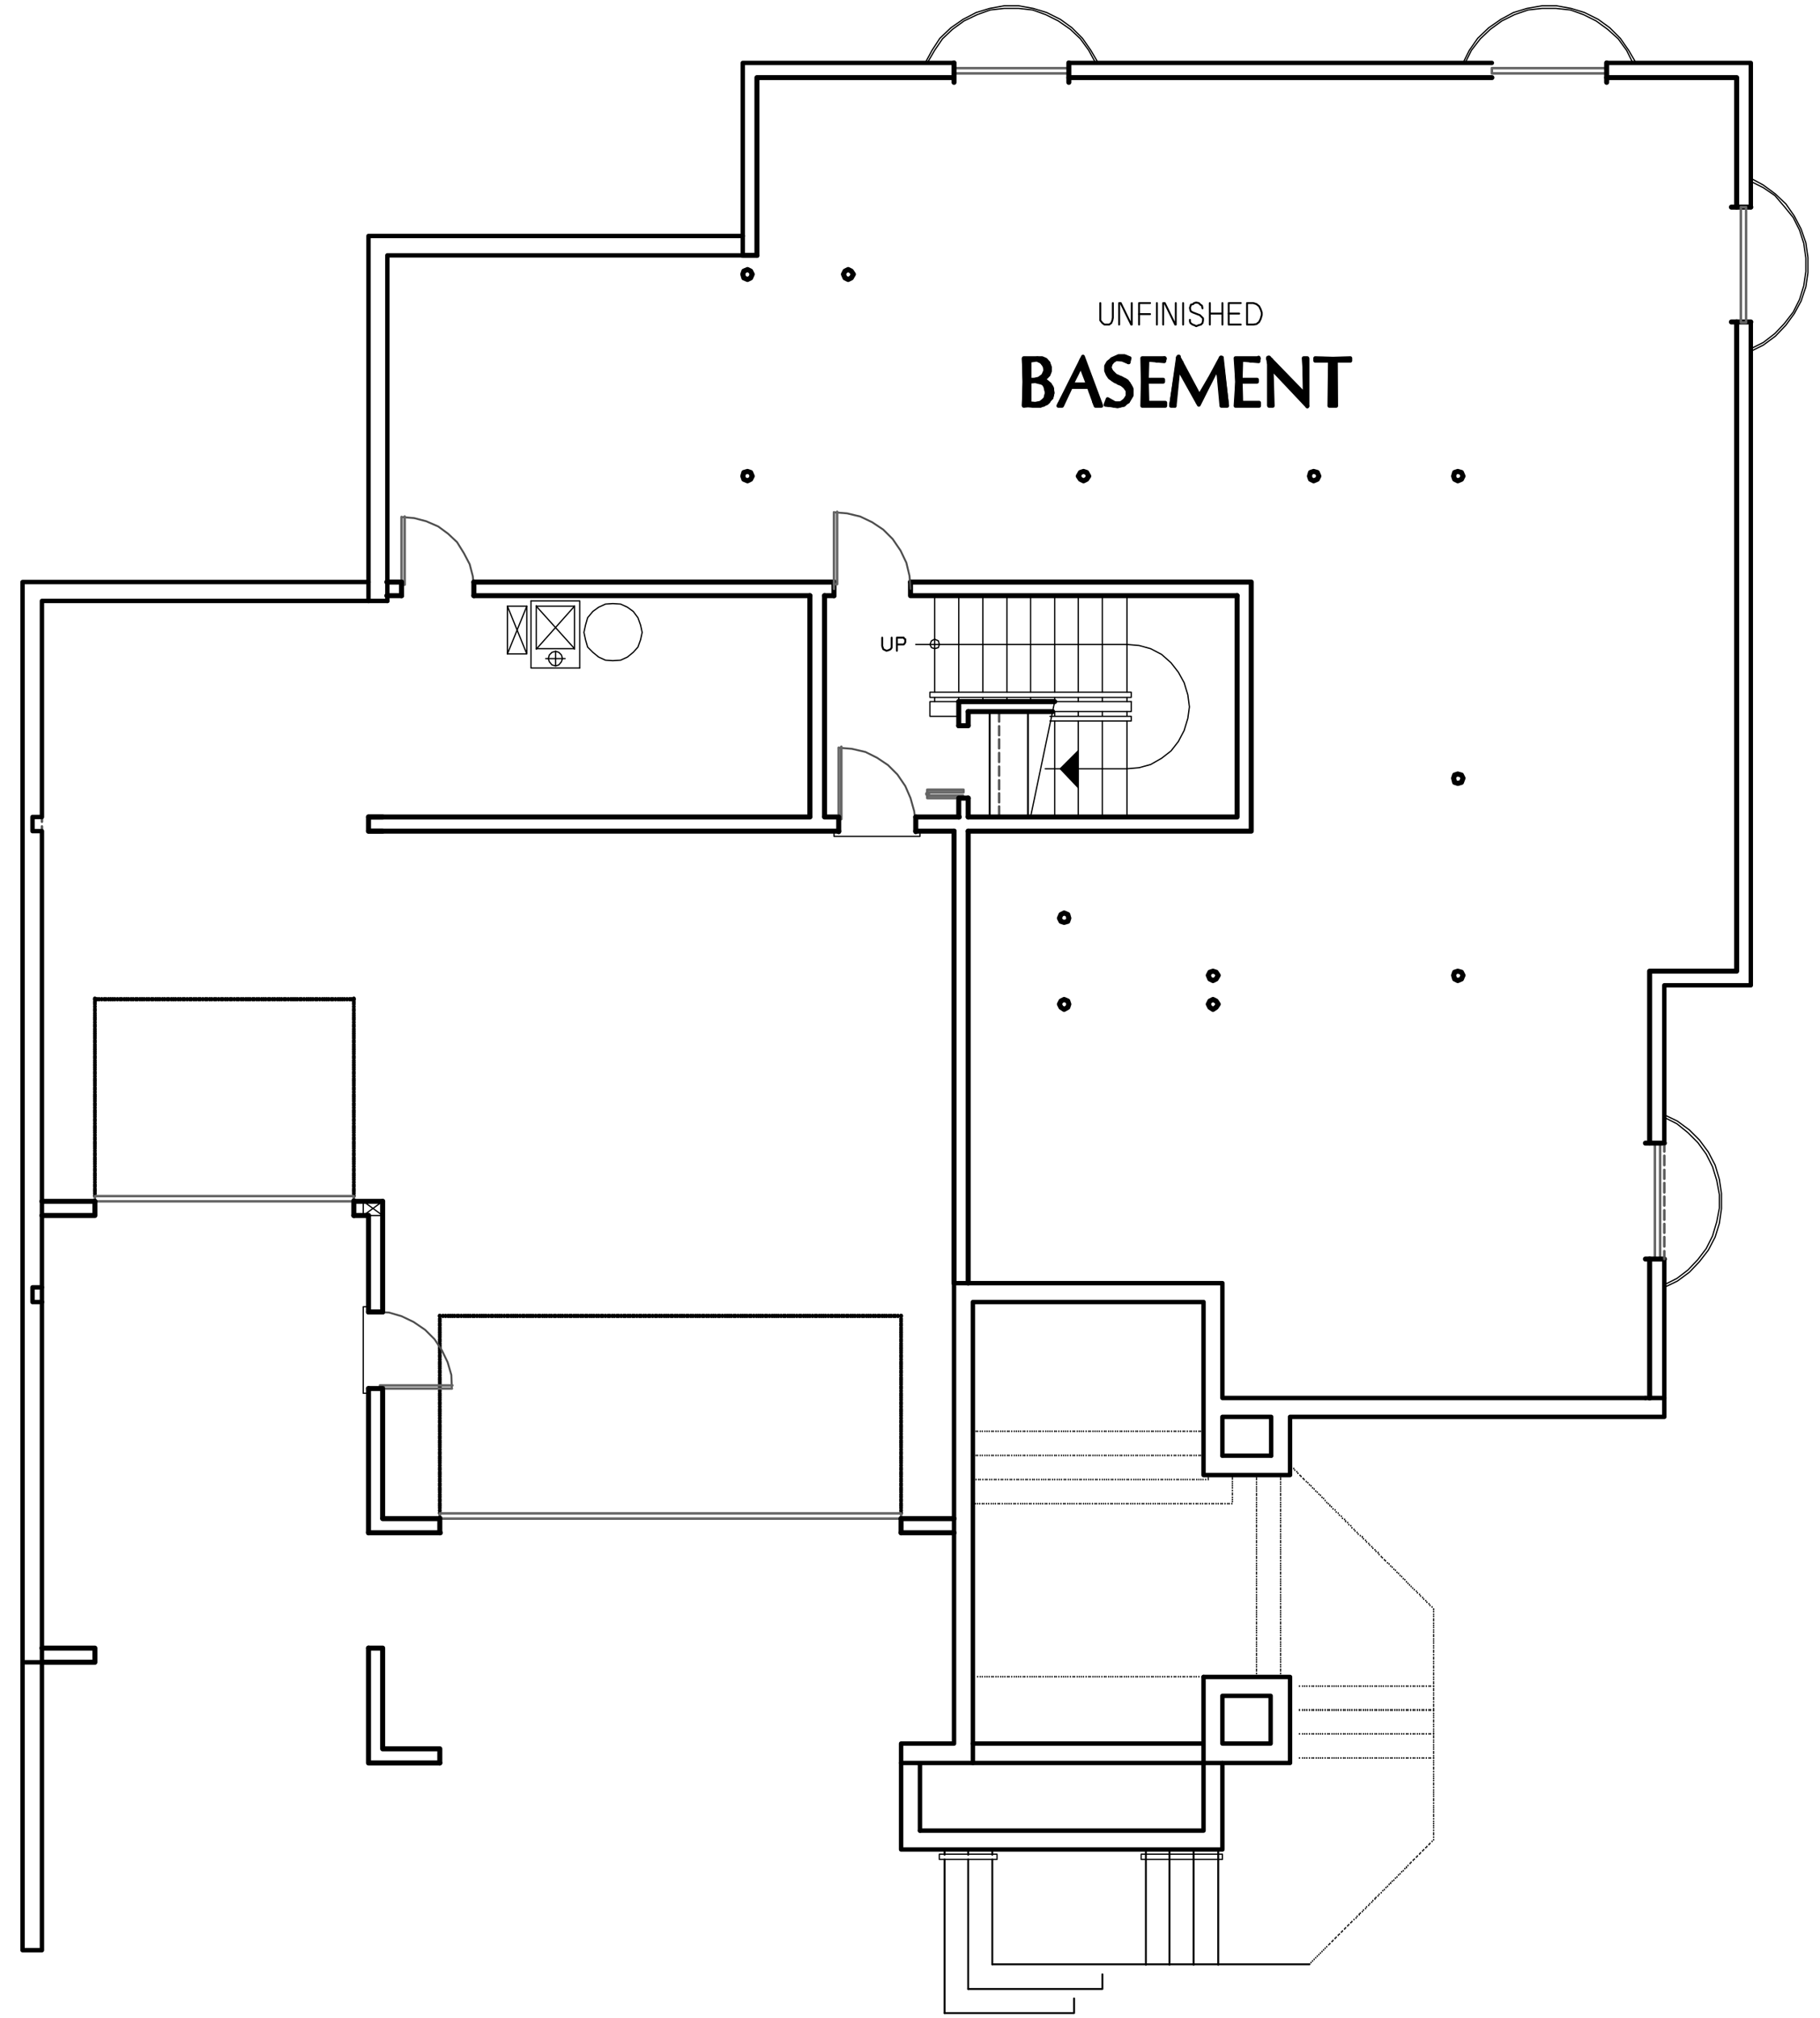 <?xml version="1.0" encoding="utf-8"?>
<!-- Generator: Adobe Illustrator 18.1.0, SVG Export Plug-In . SVG Version: 6.00 Build 0)  -->
<!DOCTYPE svg PUBLIC "-//W3C//DTD SVG 1.1//EN" "http://www.w3.org/Graphics/SVG/1.1/DTD/svg11.dtd">
<svg version="1.1" id="Layer_1" xmlns="http://www.w3.org/2000/svg" xmlns:xlink="http://www.w3.org/1999/xlink" x="0px" y="0px"
	 viewBox="0 0 347.2 384.8" enable-background="new 0 0 347.2 384.8" xml:space="preserve">
<line fill="none" stroke="#000000" stroke-width="0.84" stroke-linecap="round" stroke-linejoin="round" stroke-miterlimit="10" x1="233.2" y1="277.6" x2="242.5" y2="277.6"/>
<path fill="none" stroke="#000000" stroke-width="0.24" stroke-linecap="round" stroke-linejoin="round" stroke-miterlimit="10" d="
	M239.7,319.2v-0.1 M239.7,318.7v-0.1 M239.7,318.4v-0.1 M239.7,317.9v-0.1 M239.7,317.5v-0.1 M239.7,317v-0.1 M239.7,316.6v-0.1
	 M239.7,316.2v-0.1 M239.7,315.7v-0.1 M239.7,315.4v-0.1 M239.7,314.9v-0.1 M239.7,314.5v-0.1 M239.7,314v-0.1 M239.7,313.6v-0.1
	 M239.7,313.2v-0.1 M239.7,312.7v-0.1 M239.7,312.4v-0.1 M239.7,311.9v-0.1 M239.7,311.4v-0.1 M239.7,311v-0.1 M239.7,310.6v-0.1
	 M239.7,310.2v-0.1 M239.7,309.7v-0.1 M239.7,309.4v-0.1 M239.7,308.9v-0.1 M239.7,308.4v-0.1 M239.7,308v-0.1 M239.7,307.6v-0.1
	 M239.7,307.2v-0.1 M239.7,306.7v-0.1 M239.7,306.4v-0.1 M239.7,305.9v-0.1 M239.7,305.4v-0.1 M239.7,305v-0.1 M239.7,304.6v-0.1
	 M239.7,304.2v-0.1 M239.7,303.7v-0.1 M239.7,303.2v-0.1 M239.7,302.9v-0.1 M239.7,302.4v-0.1 M239.7,302v-0.1 M239.7,301.6v-0.1
	 M239.7,301.2v-0.1 M239.7,300.7v-0.1 M239.7,300.2v-0.1 M239.7,299.9v-0.1 M239.7,299.4v-0.1 M239.7,299v-0.1 M239.7,298.6v-0.1
	 M239.7,298.2v-0.1 M239.7,297.7v-0.1 M239.7,297.2v-0.1 M239.7,296.9v-0.1 M239.7,296.4v-0.1 M239.7,296v-0.1 M239.7,295.6v-0.1
	 M239.7,295.2v-0.1 M239.7,294.7v-0.1 M239.7,294.2v-0.1 M239.7,293.9v-0.1 M239.7,293.4v-0.1 M239.7,293v-0.1 M239.7,292.6v-0.1
	 M239.7,292.1V292 M239.7,291.7v-0.1 M239.7,291.2v-0.1 M239.7,290.9v-0.1 M239.7,290.4v-0.1 M239.7,290v-0.1 M239.7,289.6v-0.1
	 M239.7,289.1V289 M239.7,288.7v-0.1 M239.7,288.2v-0.1 M239.7,287.9v-0.1 M239.7,287.4v-0.1 M239.7,287v-0.1 M239.7,286.6v-0.1
	 M239.7,286.1V286 M239.7,285.7v-0.1 M239.7,285.2v-0.1 M239.7,284.9v-0.1 M239.7,284.4v-0.1 M239.7,284v-0.1 M239.7,283.6v-0.1
	 M239.7,283.1V283 M239.7,282.7v-0.1 M239.7,282.2v-0.1 M239.7,281.9v-0.1 M239.7,281.3v-0.1"/>
<line fill="none" stroke="#000000" stroke-width="0.24" stroke-linecap="round" stroke-linejoin="round" stroke-miterlimit="10" x1="239.7" y1="319.8" x2="239.7" y2="319.7"/>
<path fill="none" stroke="#000000" stroke-width="0.24" stroke-linecap="round" stroke-linejoin="round" stroke-miterlimit="10" d="
	M244.3,319.2v-0.1 M244.3,318.7v-0.1 M244.3,318.4v-0.1 M244.3,317.9v-0.1 M244.3,317.5v-0.1 M244.3,317v-0.1 M244.3,316.6v-0.1
	 M244.3,316.2v-0.1 M244.3,315.7v-0.1 M244.3,315.4v-0.1 M244.3,314.9v-0.1 M244.3,314.5v-0.1 M244.3,314v-0.1 M244.3,313.6v-0.1
	 M244.3,313.2v-0.1 M244.3,312.7v-0.1 M244.3,312.4v-0.1 M244.3,311.9v-0.1 M244.3,311.4v-0.1 M244.3,311v-0.1 M244.3,310.6v-0.1
	 M244.3,310.2v-0.1 M244.3,309.7v-0.1 M244.3,309.4v-0.1 M244.3,308.9v-0.1 M244.3,308.4v-0.1 M244.3,308v-0.1 M244.3,307.6v-0.1
	 M244.3,307.2v-0.1 M244.3,306.7v-0.1 M244.3,306.4v-0.1 M244.3,305.9v-0.1 M244.3,305.4v-0.1 M244.3,305v-0.1 M244.3,304.6v-0.1
	 M244.3,304.2v-0.1 M244.3,303.7v-0.1 M244.3,303.2v-0.1 M244.3,302.9v-0.1 M244.3,302.4v-0.1 M244.3,302v-0.1 M244.3,301.6v-0.1
	 M244.3,301.2v-0.1 M244.3,300.7v-0.1 M244.3,300.2v-0.1 M244.3,299.9v-0.1 M244.3,299.4v-0.1 M244.3,299v-0.1 M244.3,298.6v-0.1
	 M244.3,298.2v-0.1 M244.3,297.7v-0.1 M244.3,297.2v-0.1 M244.3,296.9v-0.1 M244.3,296.4v-0.1 M244.3,296v-0.1 M244.3,295.6v-0.1
	 M244.3,295.2v-0.1 M244.3,294.7v-0.1 M244.3,294.2v-0.1 M244.3,293.9v-0.1 M244.3,293.4v-0.1 M244.3,293v-0.1 M244.3,292.6v-0.1
	 M244.3,292.1V292 M244.3,291.7v-0.1 M244.3,291.2v-0.1 M244.3,290.9v-0.1 M244.3,290.4v-0.1 M244.3,290v-0.1 M244.3,289.6v-0.1
	 M244.3,289.1V289 M244.3,288.7v-0.1 M244.3,288.2v-0.1 M244.3,287.9v-0.1 M244.3,287.4v-0.1 M244.3,287v-0.1 M244.3,286.6v-0.1
	 M244.3,286.1V286 M244.3,285.7v-0.1 M244.3,285.2v-0.1 M244.3,284.9v-0.1 M244.3,284.4v-0.1 M244.3,284v-0.1 M244.3,283.6v-0.1
	 M244.3,283.1V283 M244.3,282.7v-0.1 M244.3,282.2v-0.1 M244.3,281.9v-0.1 M244.3,281.3v-0.1"/>
<line fill="none" stroke="#000000" stroke-width="0.24" stroke-linecap="round" stroke-linejoin="round" stroke-miterlimit="10" x1="244.3" y1="319.8" x2="244.3" y2="319.7"/>
<path fill="none" stroke="#000000" stroke-width="0.24" stroke-linecap="round" stroke-linejoin="round" stroke-miterlimit="10" d="
	M187,319.8v-0.1 M187.4,319.8v-0.1 M187.9,319.8v-0.1 M188.3,319.8v-0.1 M188.7,319.8v-0.1 M189.2,319.8v-0.1 M189.5,319.8v-0.1
	 M190,319.8v-0.1 M190.4,319.8v-0.1 M190.9,319.8v-0.1 M191.3,319.8v-0.1 M191.7,319.8v-0.1 M192.2,319.8v-0.1 M192.5,319.8v-0.1
	 M193,319.8v-0.1 M193.5,319.8v-0.1 M193.9,319.8v-0.1 M194.3,319.8v-0.1 M194.7,319.8v-0.1 M195.2,319.8v-0.1 M195.5,319.8v-0.1
	 M196,319.8v-0.1 M196.5,319.8v-0.1 M196.9,319.8v-0.1 M197.3,319.8v-0.1 M197.7,319.8v-0.1 M198.2,319.8v-0.1 M198.5,319.8v-0.1
	 M199,319.8v-0.1 M199.5,319.8v-0.1 M199.9,319.8v-0.1 M200.3,319.8v-0.1 M200.7,319.8v-0.1 M201.2,319.8v-0.1 M201.5,319.8v-0.1
	 M202,319.8v-0.1 M202.5,319.8v-0.1 M202.9,319.8v-0.1 M203.3,319.8v-0.1 M203.7,319.8v-0.1 M204.2,319.8v-0.1 M204.7,319.8v-0.1
	 M205,319.8v-0.1 M205.5,319.8v-0.1 M205.9,319.8v-0.1 M206.3,319.8v-0.1 M206.7,319.8v-0.1 M207.2,319.8v-0.1 M207.7,319.8v-0.1
	 M208,319.8v-0.1 M208.5,319.8v-0.1 M208.9,319.8v-0.1 M209.3,319.8v-0.1 M209.7,319.8v-0.1 M210.2,319.8v-0.1 M210.7,319.8v-0.1
	 M211,319.8v-0.1 M211.5,319.8v-0.1 M211.9,319.8v-0.1 M212.3,319.8v-0.1 M212.8,319.8v-0.1 M213.2,319.8v-0.1 M213.7,319.8v-0.1
	 M214,319.8v-0.1 M214.5,319.8v-0.1 M214.9,319.8v-0.1 M215.3,319.8v-0.1 M215.8,319.8v-0.1 M216.2,319.8v-0.1 M216.7,319.8v-0.1
	 M217,319.8v-0.1 M217.5,319.8v-0.1 M217.9,319.8v-0.1 M218.3,319.8v-0.1 M218.8,319.8v-0.1 M219.2,319.8v-0.1 M219.7,319.8v-0.1
	 M220,319.8v-0.1 M220.5,319.8v-0.1 M220.9,319.8v-0.1 M221.3,319.8v-0.1 M221.8,319.8v-0.1 M222.2,319.8v-0.1 M222.7,319.8v-0.1
	 M223,319.8v-0.1 M223.5,319.8v-0.1 M224,319.8v-0.1 M224.3,319.8v-0.1 M224.8,319.8v-0.1 M225.2,319.8v-0.1 M225.7,319.8v-0.1
	 M226,319.8v-0.1 M226.5,319.8v-0.1 M227,319.8v-0.1 M227.3,319.8v-0.1 M227.8,319.8v-0.1 M228.2,319.8v-0.1 M228.7,319.8v-0.1"/>
<line fill="none" stroke="#000000" stroke-width="0.24" stroke-linecap="round" stroke-linejoin="round" stroke-miterlimit="10" x1="186.5" y1="319.8" x2="186.5" y2="319.7"/>
<path fill="none" stroke="#000000" stroke-width="0.24" stroke-linecap="round" stroke-linejoin="round" stroke-miterlimit="10" d="
	M229,273v-0.1 M228.7,273v-0.1 M228.2,273v-0.1 M227.8,273v-0.1 M227.3,273v-0.1 M227,273v-0.1 M226.5,273v-0.1 M226,273v-0.1
	 M225.7,273v-0.1 M225.2,273v-0.1 M224.8,273v-0.1 M224.3,273v-0.1 M224,273v-0.1 M223.5,273v-0.1 M223,273v-0.1 M222.7,273v-0.1
	 M222.2,273v-0.1 M221.8,273v-0.1 M221.3,273v-0.1 M220.9,273v-0.1 M220.5,273v-0.1 M220,273v-0.1 M219.7,273v-0.1 M219.2,273v-0.1
	 M218.8,273v-0.1 M218.3,273v-0.1 M217.9,273v-0.1 M217.5,273v-0.1 M217,273v-0.1 M216.7,273v-0.1 M216.2,273v-0.1 M215.8,273v-0.1
	 M215.3,273v-0.1 M214.9,273v-0.1 M214.5,273v-0.1 M214,273v-0.1 M213.7,273v-0.1 M213.2,273v-0.1 M212.8,273v-0.1 M212.3,273v-0.1
	 M211.9,273v-0.1 M211.5,273v-0.1 M211,273v-0.1 M210.7,273v-0.1 M210.2,273v-0.1 M209.7,273v-0.1 M209.3,273v-0.1 M208.9,273v-0.1
	 M208.5,273v-0.1 M208,273v-0.1 M207.7,273v-0.1 M207.2,273v-0.1 M206.7,273v-0.1 M206.3,273v-0.1 M205.9,273v-0.1 M205.5,273v-0.1
	 M205,273v-0.1 M204.7,273v-0.1 M204.2,273v-0.1 M203.7,273v-0.1 M203.3,273v-0.1 M202.9,273v-0.1 M202.5,273v-0.1 M202,273v-0.1
	 M201.5,273v-0.1 M201.2,273v-0.1 M200.7,273v-0.1 M200.3,273v-0.1 M199.9,273v-0.1 M199.5,273v-0.1 M199,273v-0.1 M198.5,273v-0.1
	 M198.2,273v-0.1 M197.7,273v-0.1 M197.3,273v-0.1 M196.9,273v-0.1 M196.5,273v-0.1 M196,273v-0.1 M195.5,273v-0.1 M195.2,273v-0.1
	 M194.7,273v-0.1 M194.3,273v-0.1 M193.9,273v-0.1 M193.5,273v-0.1 M193,273v-0.1 M192.5,273v-0.1 M192.2,273v-0.1 M191.7,273v-0.1
	 M191.3,273v-0.1 M190.9,273v-0.1 M190.4,273v-0.1 M190,273v-0.1 M189.5,273v-0.1 M189.2,273v-0.1 M188.7,273v-0.1 M188.3,273v-0.1
	 M187.9,273v-0.1 M187.4,273v-0.1 M187,273v-0.1 M186.5,273v-0.1 M186.2,273v-0.1 M185.6,273v-0.1"/>
<line fill="none" stroke="#000000" stroke-width="0.24" stroke-linecap="round" stroke-linejoin="round" stroke-miterlimit="10" x1="229.6" y1="273" x2="229.6" y2="272.9"/>
<path fill="none" stroke="#000000" stroke-width="0.24" stroke-linecap="round" stroke-linejoin="round" stroke-miterlimit="10" d="
	M229,277.6v-0.1 M228.7,277.6v-0.1 M228.2,277.6v-0.1 M227.8,277.6v-0.1 M227.3,277.6v-0.1 M227,277.6v-0.1 M226.5,277.6v-0.1
	 M226,277.6v-0.1 M225.7,277.6v-0.1 M225.2,277.6v-0.1 M224.8,277.6v-0.1 M224.3,277.6v-0.1 M224,277.6v-0.1 M223.5,277.6v-0.1
	 M223,277.6v-0.1 M222.7,277.6v-0.1 M222.2,277.6v-0.1 M221.8,277.6v-0.1 M221.3,277.6v-0.1 M220.9,277.6v-0.1 M220.5,277.6v-0.1
	 M220,277.6v-0.1 M219.7,277.6v-0.1 M219.2,277.6v-0.1 M218.8,277.6v-0.1 M218.3,277.6v-0.1 M217.9,277.6v-0.1 M217.5,277.6v-0.1
	 M217,277.6v-0.1 M216.7,277.6v-0.1 M216.2,277.6v-0.1 M215.8,277.6v-0.1 M215.3,277.6v-0.1 M214.9,277.6v-0.1 M214.5,277.6v-0.1
	 M214,277.6v-0.1 M213.7,277.6v-0.1 M213.2,277.6v-0.1 M212.8,277.6v-0.1 M212.3,277.6v-0.1 M211.9,277.6v-0.1 M211.5,277.6v-0.1
	 M211,277.6v-0.1 M210.7,277.6v-0.1 M210.2,277.6v-0.1 M209.7,277.6v-0.1 M209.3,277.6v-0.1 M208.9,277.6v-0.1 M208.5,277.6v-0.1
	 M208,277.6v-0.1 M207.7,277.6v-0.1 M207.2,277.6v-0.1 M206.7,277.6v-0.1 M206.3,277.6v-0.1 M205.9,277.6v-0.1 M205.5,277.6v-0.1
	 M205,277.6v-0.1 M204.7,277.6v-0.1 M204.2,277.6v-0.1 M203.7,277.6v-0.1 M203.3,277.6v-0.1 M202.9,277.6v-0.1 M202.5,277.6v-0.1
	 M202,277.6v-0.1 M201.5,277.6v-0.1 M201.2,277.6v-0.1 M200.7,277.6v-0.1 M200.3,277.6v-0.1 M199.9,277.6v-0.1 M199.5,277.6v-0.1
	 M199,277.6v-0.1 M198.5,277.6v-0.1 M198.2,277.6v-0.1 M197.7,277.6v-0.1 M197.3,277.6v-0.1 M196.9,277.6v-0.1 M196.5,277.6v-0.1
	 M196,277.6v-0.1 M195.5,277.6v-0.1 M195.2,277.6v-0.1 M194.7,277.6v-0.1 M194.3,277.6v-0.1 M193.9,277.6v-0.1 M193.5,277.6v-0.1
	 M193,277.6v-0.1 M192.5,277.6v-0.1 M192.2,277.6v-0.1 M191.7,277.6v-0.1 M191.3,277.6v-0.1 M190.9,277.6v-0.1 M190.4,277.6v-0.1
	 M190,277.6v-0.1 M189.5,277.6v-0.1 M189.2,277.6v-0.1 M188.7,277.6v-0.1 M188.3,277.6v-0.1 M187.9,277.6v-0.1 M187.4,277.6v-0.1
	 M187,277.6v-0.1 M186.5,277.6v-0.1 M186.2,277.6v-0.1 M185.6,277.6v-0.1"/>
<line fill="none" stroke="#000000" stroke-width="0.24" stroke-linecap="round" stroke-linejoin="round" stroke-miterlimit="10" x1="229.6" y1="277.6" x2="229.6" y2="277.4"/>
<path fill="none" stroke="#000000" stroke-width="0.24" stroke-linecap="round" stroke-linejoin="round" stroke-miterlimit="10" d="
	M230.5,281.9v-0.1 M230.5,282.2v-0.1 M230,282.2v-0.1 M229.5,282.2v-0.1 M229.1,282.2v-0.1 M228.7,282.2v-0.1 M228.3,282.2v-0.1
	 M227.8,282.2v-0.1 M227.5,282.2v-0.1 M227,282.2v-0.1 M226.5,282.2v-0.1 M226.1,282.2v-0.1 M225.7,282.2v-0.1 M225.3,282.2v-0.1
	 M224.8,282.2v-0.1 M224.5,282.2v-0.1 M224,282.2v-0.1 M223.5,282.2v-0.1 M223.1,282.2v-0.1 M222.7,282.2v-0.1 M222.3,282.2v-0.1
	 M221.8,282.2v-0.1 M221.5,282.2v-0.1 M221,282.2v-0.1 M220.5,282.2v-0.1 M220.1,282.2v-0.1 M219.7,282.2v-0.1 M219.3,282.2v-0.1
	 M218.8,282.2v-0.1 M218.3,282.2v-0.1 M218,282.2v-0.1 M217.5,282.2v-0.1 M217.1,282.2v-0.1 M216.7,282.2v-0.1 M216.3,282.2v-0.1
	 M215.8,282.2v-0.1 M215.3,282.2v-0.1 M215,282.2v-0.1 M214.5,282.2v-0.1 M214.1,282.2v-0.1 M213.7,282.2v-0.1 M213.3,282.2v-0.1
	 M212.8,282.2v-0.1 M212.3,282.2v-0.1 M212,282.2v-0.1 M211.5,282.2v-0.1 M211.1,282.2v-0.1 M210.7,282.2v-0.1 M210.3,282.2v-0.1
	 M209.8,282.2v-0.1 M209.3,282.2v-0.1 M209,282.2v-0.1 M208.5,282.2v-0.1 M208.1,282.2v-0.1 M207.7,282.2v-0.1 M207.2,282.2v-0.1
	 M206.8,282.2v-0.1 M206.3,282.2v-0.1 M206,282.2v-0.1 M205.5,282.2v-0.1 M205.1,282.2v-0.1 M204.7,282.2v-0.1 M204.2,282.2v-0.1
	 M203.8,282.2v-0.1 M203.3,282.2v-0.1 M203,282.2v-0.1 M202.5,282.2v-0.1 M202.1,282.2v-0.1 M201.7,282.2v-0.1 M201.2,282.2v-0.1
	 M200.8,282.2v-0.1 M200.3,282.2v-0.1 M200,282.2v-0.1 M199.5,282.2v-0.1 M199.1,282.2v-0.1 M198.7,282.2v-0.1 M198.2,282.2v-0.1
	 M197.8,282.2v-0.1 M197.3,282.2v-0.1 M197,282.2v-0.1 M196.5,282.2v-0.1 M196,282.2v-0.1 M195.7,282.2v-0.1 M195.2,282.2v-0.1
	 M194.8,282.2v-0.1 M194.3,282.2v-0.1 M194,282.2v-0.1 M193.5,282.2v-0.1 M193,282.2v-0.1 M192.7,282.2v-0.1 M192.2,282.2v-0.1
	 M191.8,282.2v-0.1 M191.3,282.2v-0.1 M191,282.2v-0.1 M190.5,282.2v-0.1 M190,282.2v-0.1 M189.7,282.2v-0.1 M189.2,282.2v-0.1
	 M188.8,282.2v-0.1 M188.3,282.2v-0.1 M188,282.2v-0.1 M187.5,282.2v-0.1 M187,282.2v-0.1 M186.7,282.2v-0.1 M186.2,282.2v-0.1
	 M185.6,282.2v-0.1"/>
<line fill="none" stroke="#000000" stroke-width="0.24" stroke-linecap="round" stroke-linejoin="round" stroke-miterlimit="10" x1="230.5" y1="281.3" x2="230.5" y2="281.2"/>
<path fill="none" stroke="#000000" stroke-width="0.24" stroke-linecap="round" stroke-linejoin="round" stroke-miterlimit="10" d="
	M235.1,281.8v-0.1 M235.1,282.1V282 M235.1,282.6v-0.1 M235.1,283v-0.1 M235.1,283.4v-0.1 M235.1,283.8v-0.1 M235.1,284.3v-0.1
	 M235.1,284.8v-0.1 M235.1,285.1V285 M235.1,285.6v-0.1 M235.1,286v-0.1 M235.1,286.4v-0.1 M235,286.8v-0.1 M234.5,286.8v-0.1
	 M234.2,286.8v-0.1 M233.7,286.8v-0.1 M233.2,286.8v-0.1 M232.9,286.8v-0.1 M232.4,286.8v-0.1 M232,286.8v-0.1 M231.5,286.8v-0.1
	 M231.2,286.8v-0.1 M230.7,286.8v-0.1 M230.2,286.8v-0.1 M229.9,286.8v-0.1 M229.4,286.8v-0.1 M229,286.8v-0.1 M228.5,286.8v-0.1
	 M228.2,286.8v-0.1 M227.7,286.8v-0.1 M227.2,286.8v-0.1 M226.9,286.8v-0.1 M226.4,286.8v-0.1 M226,286.8v-0.1 M225.5,286.8v-0.1
	 M225.2,286.8v-0.1 M224.7,286.8v-0.1 M224.2,286.8v-0.1 M223.9,286.8v-0.1 M223.4,286.8v-0.1 M223,286.8v-0.1 M222.5,286.8v-0.1
	 M222.1,286.8v-0.1 M221.7,286.8v-0.1 M221.2,286.8v-0.1 M220.9,286.8v-0.1 M220.4,286.8v-0.1 M220,286.8v-0.1 M219.5,286.8v-0.1
	 M219.1,286.8v-0.1 M218.7,286.8v-0.1 M218.2,286.8v-0.1 M217.9,286.8v-0.1 M217.4,286.8v-0.1 M217,286.8v-0.1 M216.5,286.8v-0.1
	 M216.1,286.8v-0.1 M215.7,286.8v-0.1 M215.2,286.8v-0.1 M214.9,286.8v-0.1 M214.4,286.8v-0.1 M214,286.8v-0.1 M213.5,286.8v-0.1
	 M213.1,286.8v-0.1 M212.7,286.8v-0.1 M212.2,286.8v-0.1 M211.9,286.8v-0.1 M211.4,286.8v-0.1 M210.9,286.8v-0.1 M210.5,286.8v-0.1
	 M210.1,286.8v-0.1 M209.7,286.8v-0.1 M209.2,286.8v-0.1 M208.9,286.8v-0.1 M208.4,286.8v-0.1 M207.9,286.8v-0.1 M207.5,286.8v-0.1
	 M207.1,286.8v-0.1 M206.7,286.8v-0.1 M206.2,286.8v-0.1 M205.9,286.8v-0.1 M205.4,286.8v-0.1 M204.9,286.8v-0.1 M204.5,286.8v-0.1
	 M204.1,286.8v-0.1 M203.7,286.8v-0.1 M203.2,286.8v-0.1 M202.9,286.8v-0.1 M202.4,286.8v-0.1 M201.9,286.8v-0.1 M201.5,286.8v-0.1
	 M201.1,286.8v-0.1 M200.7,286.8v-0.1 M200.2,286.8v-0.1 M199.7,286.8v-0.1 M199.4,286.8v-0.1 M198.9,286.8v-0.1 M198.5,286.8v-0.1
	 M198.1,286.8v-0.1 M197.7,286.8v-0.1 M197.2,286.8v-0.1 M196.7,286.8v-0.1 M196.4,286.8v-0.1 M195.9,286.8v-0.1 M195.5,286.8v-0.1
	 M195.1,286.8v-0.1 M194.7,286.8v-0.1 M194.2,286.8v-0.1 M193.7,286.8v-0.1 M193.4,286.8v-0.1 M192.9,286.8v-0.1 M192.5,286.8v-0.1
	 M192.1,286.8v-0.1 M191.7,286.8v-0.1 M191.2,286.8v-0.1 M190.7,286.8v-0.1 M190.4,286.8v-0.1 M189.9,286.8v-0.1 M189.5,286.8v-0.1
	 M189.1,286.8v-0.1 M188.6,286.8v-0.1 M188.2,286.8v-0.1 M187.7,286.8v-0.1 M187.4,286.8v-0.1 M186.9,286.8v-0.1 M186.5,286.8v-0.1
	 M186.1,286.8v-0.1 M185.6,286.8v-0.1"/>
<line fill="none" stroke="#000000" stroke-width="0.24" stroke-linecap="round" stroke-linejoin="round" stroke-miterlimit="10" x1="235.1" y1="281.3" x2="235.1" y2="281.2"/>
<path fill="none" stroke="#000000" stroke-width="0.24" stroke-linecap="round" stroke-linejoin="round" stroke-miterlimit="10" d="
	M272.9,330.7v-0.1 M272.6,330.7v-0.1 M272.1,330.7v-0.1 M271.6,330.7v-0.1 M271.3,330.7v-0.1 M270.8,330.7v-0.1 M270.4,330.7v-0.1
	 M269.9,330.7v-0.1 M269.6,330.7v-0.1 M269.1,330.7v-0.1 M268.6,330.7v-0.1 M268.3,330.7v-0.1 M267.8,330.7v-0.1 M267.4,330.7v-0.1
	 M266.9,330.7v-0.1 M266.5,330.7v-0.1 M266.1,330.7v-0.1 M265.6,330.7v-0.1 M265.3,330.7v-0.1 M264.8,330.7v-0.1 M264.4,330.7v-0.1
	 M263.9,330.7v-0.1 M263.5,330.7v-0.1 M263.1,330.7v-0.1 M262.6,330.7v-0.1 M262.3,330.7v-0.1 M261.8,330.7v-0.1 M261.4,330.7v-0.1
	 M260.9,330.7v-0.1 M260.5,330.7v-0.1 M260.1,330.7v-0.1 M259.6,330.7v-0.1 M259.3,330.7v-0.1 M258.8,330.7v-0.1 M258.4,330.7v-0.1
	 M257.9,330.7v-0.1 M257.5,330.7v-0.1 M257.1,330.7v-0.1 M256.6,330.7v-0.1 M256.3,330.7v-0.1 M255.8,330.7v-0.1 M255.3,330.7v-0.1
	 M254.9,330.7v-0.1 M254.5,330.7v-0.1 M254.1,330.7v-0.1 M253.6,330.7v-0.1 M253.3,330.7v-0.1 M252.8,330.7v-0.1 M252.3,330.7v-0.1
	 M251.9,330.7v-0.1 M251.5,330.7v-0.1 M251.1,330.7v-0.1 M250.6,330.7v-0.1 M250.3,330.7v-0.1 M249.8,330.7v-0.1 M249.3,330.7v-0.1
	 M248.9,330.7v-0.1 M248.5,330.7v-0.1 M247.9,330.7v-0.1"/>
<line fill="none" stroke="#000000" stroke-width="0.24" stroke-linecap="round" stroke-linejoin="round" stroke-miterlimit="10" x1="273.5" y1="330.7" x2="273.5" y2="330.6"/>
<path fill="none" stroke="#000000" stroke-width="0.24" stroke-linecap="round" stroke-linejoin="round" stroke-miterlimit="10" d="
	M272.9,335.3v-0.1 M272.6,335.3v-0.1 M272.1,335.3v-0.1 M271.6,335.3v-0.1 M271.3,335.3v-0.1 M270.8,335.3v-0.1 M270.4,335.3v-0.1
	 M269.9,335.3v-0.1 M269.6,335.3v-0.1 M269.1,335.3v-0.1 M268.6,335.3v-0.1 M268.3,335.3v-0.1 M267.8,335.3v-0.1 M267.4,335.3v-0.1
	 M266.9,335.3v-0.1 M266.5,335.3v-0.1 M266.1,335.3v-0.1 M265.6,335.3v-0.1 M265.3,335.3v-0.1 M264.8,335.3v-0.1 M264.4,335.3v-0.1
	 M263.9,335.3v-0.1 M263.5,335.3v-0.1 M263.1,335.3v-0.1 M262.6,335.3v-0.1 M262.3,335.3v-0.1 M261.8,335.3v-0.1 M261.4,335.3v-0.1
	 M260.9,335.3v-0.1 M260.5,335.3v-0.1 M260.1,335.3v-0.1 M259.6,335.3v-0.1 M259.3,335.3v-0.1 M258.8,335.3v-0.1 M258.4,335.3v-0.1
	 M257.9,335.3v-0.1 M257.5,335.3v-0.1 M257.1,335.3v-0.1 M256.6,335.3v-0.1 M256.3,335.3v-0.1 M255.8,335.3v-0.1 M255.3,335.3v-0.1
	 M254.9,335.3v-0.1 M254.5,335.3v-0.1 M254.1,335.3v-0.1 M253.6,335.3v-0.1 M253.3,335.3v-0.1 M252.8,335.3v-0.1 M252.3,335.3v-0.1
	 M251.9,335.3v-0.1 M251.5,335.3v-0.1 M251.1,335.3v-0.1 M250.6,335.3v-0.1 M250.3,335.3v-0.1 M249.8,335.3v-0.1 M249.3,335.3v-0.1
	 M248.9,335.3v-0.1 M248.5,335.3v-0.1 M247.9,335.3v-0.1"/>
<line fill="none" stroke="#000000" stroke-width="0.24" stroke-linecap="round" stroke-linejoin="round" stroke-miterlimit="10" x1="273.5" y1="335.3" x2="273.5" y2="335.2"/>
<path fill="none" stroke="#000000" stroke-width="0.24" stroke-linecap="round" stroke-linejoin="round" stroke-miterlimit="10" d="
	M272.9,326.2V326 M272.6,326.2V326 M272.1,326.2V326 M271.6,326.2V326 M271.3,326.2V326 M270.8,326.2V326 M270.4,326.2V326
	 M269.9,326.2V326 M269.6,326.2V326 M269.1,326.2V326 M268.6,326.2V326 M268.3,326.2V326 M267.8,326.2V326 M267.4,326.2V326
	 M266.9,326.2V326 M266.5,326.2V326 M266.1,326.2V326 M265.6,326.2V326 M265.3,326.2V326 M264.8,326.2V326 M264.4,326.2V326
	 M263.9,326.2V326 M263.5,326.2V326 M263.1,326.2V326 M262.6,326.2V326 M262.3,326.2V326 M261.8,326.2V326 M261.4,326.2V326
	 M260.9,326.2V326 M260.5,326.2V326 M260.1,326.2V326 M259.6,326.2V326 M259.3,326.2V326 M258.8,326.2V326 M258.4,326.2V326
	 M257.9,326.2V326 M257.5,326.2V326 M257.1,326.2V326 M256.6,326.2V326 M256.3,326.2V326 M255.8,326.2V326 M255.3,326.2V326
	 M254.9,326.2V326 M254.5,326.2V326 M254.1,326.2V326 M253.6,326.2V326 M253.3,326.2V326 M252.8,326.2V326 M252.3,326.2V326
	 M251.9,326.2V326 M251.5,326.2V326 M251.1,326.2V326 M250.6,326.2V326 M250.3,326.2V326 M249.8,326.2V326 M249.3,326.2V326
	 M248.9,326.2V326 M248.5,326.2V326 M247.9,326.2V326"/>
<line fill="none" stroke="#000000" stroke-width="0.24" stroke-linecap="round" stroke-linejoin="round" stroke-miterlimit="10" x1="273.5" y1="326.2" x2="273.5" y2="326"/>
<path fill="none" stroke="#000000" stroke-width="0.24" stroke-linecap="round" stroke-linejoin="round" stroke-miterlimit="10" d="
	M272.9,321.6v-0.1 M272.6,321.6v-0.1 M272.1,321.6v-0.1 M271.6,321.6v-0.1 M271.3,321.6v-0.1 M270.8,321.6v-0.1 M270.4,321.6v-0.1
	 M269.9,321.6v-0.1 M269.6,321.6v-0.1 M269.1,321.6v-0.1 M268.6,321.6v-0.1 M268.3,321.6v-0.1 M267.8,321.6v-0.1 M267.4,321.6v-0.1
	 M266.9,321.6v-0.1 M266.5,321.6v-0.1 M266.1,321.6v-0.1 M265.6,321.6v-0.1 M265.3,321.6v-0.1 M264.8,321.6v-0.1 M264.4,321.6v-0.1
	 M263.9,321.6v-0.1 M263.5,321.6v-0.1 M263.1,321.6v-0.1 M262.6,321.6v-0.1 M262.3,321.6v-0.1 M261.8,321.6v-0.1 M261.4,321.6v-0.1
	 M260.9,321.6v-0.1 M260.5,321.6v-0.1 M260.1,321.6v-0.1 M259.6,321.6v-0.1 M259.3,321.6v-0.1 M258.8,321.6v-0.1 M258.4,321.6v-0.1
	 M257.9,321.6v-0.1 M257.5,321.6v-0.1 M257.1,321.6v-0.1 M256.6,321.6v-0.1 M256.3,321.6v-0.1 M255.8,321.6v-0.1 M255.3,321.6v-0.1
	 M254.9,321.6v-0.1 M254.5,321.6v-0.1 M254.1,321.6v-0.1 M253.6,321.6v-0.1 M253.3,321.6v-0.1 M252.8,321.6v-0.1 M252.3,321.6v-0.1
	 M251.9,321.6v-0.1 M251.5,321.6v-0.1 M251.1,321.6v-0.1 M250.6,321.6v-0.1 M250.3,321.6v-0.1 M249.8,321.6v-0.1 M249.3,321.6v-0.1
	 M248.9,321.6v-0.1 M248.5,321.6v-0.1 M247.9,321.6v-0.1"/>
<line fill="none" stroke="#000000" stroke-width="0.24" stroke-linecap="round" stroke-linejoin="round" stroke-miterlimit="10" x1="273.5" y1="321.6" x2="273.5" y2="321.5"/>
<path fill="none" stroke="#000000" stroke-width="0.24" stroke-linecap="round" stroke-linejoin="round" stroke-miterlimit="10" d="
	M273.2,306.5v-0.1 M272.8,306.2v-0.1 M272.6,305.9v-0.1 M272.2,305.6v-0.1 M272,305.3v-0.1 M271.6,305v-0.1 M271.4,304.7v-0.1
	 M271,304.4v-0.1 M270.8,304.1V304 M270.4,303.8v-0.1 M270.2,303.5v-0.1 M269.8,303.2v-0.1 M269.5,302.9v-0.1 M269.2,302.6v-0.1
	 M268.9,302.3v-0.1 M268.6,302v-0.1 M268.3,301.7v-0.1 M268,301.3v-0.1 M267.7,301.1V301 M267.4,300.7v-0.1 M267.1,300.5v-0.1
	 M266.8,300.1V300 M266.5,299.9v-0.1 M266.2,299.5v-0.1 M265.9,299.3v-0.1 M265.6,298.9v-0.1 M265.3,298.7v-0.1 M265,298.3v-0.1
	 M264.7,298.1V298 M264.3,297.7v-0.1 M264.1,297.5v-0.1 M263.7,297.1V297 M263.5,296.9v-0.1 M263.1,296.5v-0.1 M262.9,296.2V296
	 M262.5,295.9v-0.1 M262.3,295.6v-0.1 M261.9,295.3v-0.1 M261.7,295v-0.1 M261.3,294.7v-0.1 M261.1,294.4v-0.1 M260.7,294.1V294
	 M260.5,293.8v-0.1 M260.1,293.5v-0.1 M259.9,293.2V293 M259.5,292.9v-0.1 M259.1,292.6v-0.1 M258.9,292.3v-0.1 M258.5,292v-0.1
	 M258.3,291.7v-0.1 M257.9,291.4v-0.1 M257.7,291v-0.1 M257.3,290.8v-0.1 M257.1,290.4v-0.1 M256.7,290.2V290 M256.5,289.8v-0.1
	 M256.1,289.6v-0.1 M255.9,289.2v-0.1 M255.5,289v-0.1 M255.3,288.6v-0.1 M254.9,288.4v-0.1 M254.7,288v-0.1 M254.3,287.8v-0.1
	 M254,287.4v-0.1 M253.7,287.2V287 M253.4,286.8v-0.1 M253.1,286.6v-0.1 M252.8,286.2v-0.1 M252.5,285.8v-0.1 M252.2,285.6v-0.1
	 M251.9,285.2v-0.1 M251.6,285v-0.1 M251.3,284.6v-0.1 M251,284.4v-0.1 M250.7,284v-0.1 M250.4,283.8v-0.1 M250.1,283.4v-0.1
	 M249.8,283.2v-0.1 M249.5,282.8v-0.1 M249.2,282.6v-0.1 M248.8,282.2v-0.1 M248.6,282v-0.1 M248.2,281.6v-0.1 M248,281.4v-0.1
	 M247.6,281v-0.1 M247.4,280.7v-0.1 M247,280.4v-0.1 M246.8,280.1V280 M246.4,279.8v-0.1 M246.1,279.5v-0.1"/>
<line fill="none" stroke="#000000" stroke-width="0.24" stroke-linecap="round" stroke-linejoin="round" stroke-miterlimit="10" x1="273.5" y1="307" x2="273.5" y2="306.8"/>
<path fill="none" stroke="#000000" stroke-width="0.24" stroke-linecap="round" stroke-linejoin="round" stroke-miterlimit="10" d="
	M273.5,350.4v-0.1 M273.5,349.9v-0.1 M273.5,349.6v-0.1 M273.5,349.1V349 M273.5,348.6v-0.1 M273.5,348.2v-0.1 M273.5,347.8v-0.1
	 M273.5,347.4v-0.1 M273.5,346.9v-0.1 M273.5,346.4v-0.1 M273.5,346.1V346 M273.5,345.6v-0.1 M273.5,345.2v-0.1 M273.5,344.8v-0.1
	 M273.5,344.4v-0.1 M273.5,343.9v-0.1 M273.5,343.4v-0.1 M273.5,343.1V343 M273.5,342.6v-0.1 M273.5,342.2v-0.1 M273.5,341.8v-0.1
	 M273.5,341.4v-0.1 M273.5,340.9v-0.1 M273.5,340.4v-0.1 M273.5,340.1V340 M273.5,339.6v-0.1 M273.5,339.2v-0.1 M273.5,338.8v-0.1
	 M273.5,338.4v-0.1 M273.5,337.9v-0.1 M273.5,337.4v-0.1 M273.5,337.1V337 M273.5,336.6v-0.1 M273.5,336.2v-0.1 M273.5,335.8v-0.1
	 M273.5,335.3v-0.1 M273.5,334.9v-0.1 M273.5,334.4v-0.1 M273.5,334.1V334 M273.5,333.6v-0.1 M273.5,333.2v-0.1 M273.5,332.8v-0.1
	 M273.5,332.3v-0.1 M273.5,331.9v-0.1 M273.5,331.4v-0.1 M273.5,331.1V331 M273.5,330.6v-0.1 M273.5,330.2v-0.1 M273.5,329.8v-0.1
	 M273.5,329.3v-0.1 M273.5,328.9v-0.1 M273.5,328.4v-0.1 M273.5,328.1V328 M273.5,327.6v-0.1 M273.5,327.2v-0.1 M273.5,326.8v-0.1
	 M273.5,326.3v-0.1 M273.5,325.9v-0.1 M273.5,325.4v-0.1 M273.5,325.1V325 M273.5,324.6v-0.1 M273.5,324.1V324 M273.5,323.8v-0.1
	 M273.5,323.3v-0.1 M273.5,322.9v-0.1 M273.5,322.4v-0.1 M273.5,322.1V322 M273.5,321.6v-0.1 M273.5,321.1V321 M273.5,320.8v-0.1
	 M273.5,320.3v-0.1 M273.5,319.9v-0.1 M273.5,319.4v-0.1 M273.5,319.1V319 M273.5,318.6v-0.1 M273.5,318.1V318 M273.5,317.8v-0.1
	 M273.5,317.3v-0.1 M273.5,316.9v-0.1 M273.5,316.4v-0.1 M273.5,316.1V316 M273.5,315.6v-0.1 M273.5,315.1V315 M273.5,314.8v-0.1
	 M273.5,314.3v-0.1 M273.5,313.9v-0.1 M273.5,313.4v-0.1 M273.5,313v-0.1 M273.5,312.6v-0.1 M273.5,312.1V312 M273.5,311.8v-0.1
	 M273.5,311.3v-0.1 M273.5,310.9v-0.1 M273.5,310.4v-0.1 M273.5,310v-0.1 M273.5,309.6v-0.1 M273.5,309.1V309 M273.5,308.8v-0.1
	 M273.5,308.3v-0.1 M273.5,307.9v-0.1 M273.5,307.4v-0.1"/>
<line fill="none" stroke="#000000" stroke-width="0.24" stroke-linecap="round" stroke-linejoin="round" stroke-miterlimit="10" x1="273.5" y1="350.9" x2="273.5" y2="350.8"/>
<path fill="none" stroke="#000000" stroke-width="0.24" stroke-linecap="round" stroke-linejoin="round" stroke-miterlimit="10" d="
	M250.1,374.3v-0.1 M250.4,374v-0.1 M250.7,373.7v-0.1 M251,373.4v-0.1 M251.3,373.1V373 M251.6,372.8v-0.1 M251.9,372.5v-0.1
	 M252.2,372.2v-0.1 M252.5,371.9v-0.1 M252.8,371.6v-0.1 M253.1,371.3v-0.1 M253.5,370.9v-0.1 M253.7,370.7v-0.1 M254.1,370.3v-0.1
	 M254.3,370.1V370 M254.7,369.7v-0.1 M254.9,369.5v-0.1 M255.3,369.1V369 M255.5,368.9v-0.1 M255.9,368.5v-0.1 M256.1,368.3v-0.1
	 M256.5,367.9v-0.1 M256.7,367.7v-0.1 M257.1,367.3v-0.1 M257.3,367.1V367 M257.7,366.7v-0.1 M257.9,366.5v-0.1 M258.3,366.1V366
	 M258.7,365.8v-0.1 M258.9,365.5v-0.1 M259.3,365.2V365 M259.5,364.9v-0.1 M259.9,364.6v-0.1 M260.1,364.3v-0.1 M260.5,364v-0.1
	 M260.7,363.7v-0.1 M261.1,363.4v-0.1 M261.3,363.1V363 M261.7,362.8v-0.1 M261.9,362.5v-0.1 M262.3,362.2V362 M262.5,361.9v-0.1
	 M262.9,361.6v-0.1 M263.1,361.3v-0.1 M263.5,361v-0.1 M263.8,360.6v-0.1 M264.1,360.4v-0.1 M264.4,360v-0.1 M264.7,359.8v-0.1
	 M265,359.4v-0.1 M265.3,359.2V359 M265.6,358.8v-0.1 M265.9,358.6v-0.1 M266.2,358.2v-0.1 M266.5,358v-0.1 M266.8,357.6v-0.1
	 M267.1,357.4v-0.1 M267.4,357v-0.1 M267.7,356.8v-0.1 M268,356.4v-0.1 M268.3,356.2V356 M268.6,355.8v-0.1 M269,355.4v-0.1
	 M269.2,355.2v-0.1 M269.6,354.8v-0.1 M269.8,354.6v-0.1 M270.2,354.2v-0.1 M270.4,354v-0.1 M270.8,353.6v-0.1 M271,353.4v-0.1
	 M271.4,353v-0.1 M271.6,352.8v-0.1 M272,352.4v-0.1 M272.2,352.2v-0.1 M272.6,351.8v-0.1 M272.8,351.6v-0.1 M273.2,351.2v-0.1"/>
<line fill="none" stroke="#000000" stroke-width="0.24" stroke-linecap="round" stroke-linejoin="round" stroke-miterlimit="10" x1="249.8" y1="374.6" x2="249.8" y2="374.5"/>
<polyline fill="none" stroke="#000000" stroke-width="0.84" stroke-linecap="round" stroke-linejoin="round" stroke-miterlimit="10" points="
	229.6,336.2 229.6,349.1 175.5,349.1 "/>
<path fill="none" stroke="#000000" stroke-width="0.36" stroke-linecap="round" stroke-linejoin="round" stroke-miterlimit="10" d="
	M218.6,352.7v22 M189.3,374.6h60.5 M189.3,352.7v1 M184.7,352.7v1 M180.2,352.7v1 M223.1,352.7v22 M227.7,352.7v22 M232.4,352.7v22"
	/>
<rect x="217.7" y="353.6" fill="none" stroke="#000000" stroke-width="0.24" stroke-linecap="round" stroke-linejoin="round" stroke-miterlimit="10" width="15.5" height="1"/>
<rect x="179.2" y="353.6" fill="none" stroke="#000000" stroke-width="0.24" stroke-linecap="round" stroke-linejoin="round" stroke-miterlimit="10" width="11" height="1"/>
<path fill="none" stroke="#000000" stroke-width="0.36" stroke-linecap="round" stroke-linejoin="round" stroke-miterlimit="10" d="
	M180.2,354.6v29.3 M184.7,354.6v24.7 M189.3,354.6v20"/>
<polyline fill="none" stroke="#000000" stroke-width="0.96" stroke-linecap="round" stroke-linejoin="round" stroke-miterlimit="10" points="
	83.9,336.2 70.3,336.2 70.3,314.3 "/>
<path fill="none" stroke="#000000" stroke-width="0.96" stroke-linecap="round" stroke-linejoin="round" stroke-miterlimit="10" d="
	M171.9,292.3H182 M70.3,292.3v-0.1 M70.3,231.8v18.4 M70.3,292.3h13.7 M73,229.1v21.1 M154.5,113.6H90.4 M73,289.6h10.9"/>
<path fill="none" stroke="#000000" stroke-width="0.72" stroke-linecap="round" stroke-linejoin="round" stroke-miterlimit="10" d="
	M171.9,288.1V288 M171.9,287.6v-0.1 M171.9,287.2V287 M171.9,286.8v-0.1 M171.9,286.3v-0.1 M171.9,286v-0.1 M171.9,285.5v-0.1
	 M171.9,285.1V285 M171.9,284.6v-0.1 M171.9,284.2V284 M171.9,283.8v-0.1 M171.9,283.3v-0.1 M171.9,283v-0.1 M171.9,282.5v-0.1
	 M171.9,282.1V282 M171.9,281.6v-0.1 M171.9,281.2V281 M171.9,280.8v-0.1 M171.9,280.3v-0.1 M171.9,280v-0.1 M171.9,279.5v-0.1
	 M171.9,279v-0.1 M171.9,278.6v-0.1 M171.9,278.2V278 M171.9,277.8v-0.1 M171.9,277.3v-0.1 M171.9,277v-0.1 M171.9,276.5v-0.1
	 M171.9,276v-0.1 M171.9,275.6v-0.1 M171.9,275.2V275 M171.9,274.8v-0.1 M171.9,274.3v-0.1 M171.9,274v-0.1 M171.9,273.5v-0.1
	 M171.9,273v-0.1 M171.9,272.6v-0.1 M171.9,272.2V272 M171.9,271.8v-0.1 M171.9,271.3v-0.1 M171.9,271v-0.1 M171.9,270.5v-0.1
	 M171.9,270v-0.1 M171.9,269.6v-0.1 M171.9,269.2V269 M171.9,268.8v-0.1 M171.9,268.3v-0.1 M171.9,267.8v-0.1 M171.9,267.5v-0.1
	 M171.9,267v-0.1 M171.9,266.6v-0.1 M171.9,266.2V266 M171.9,265.8v-0.1 M171.9,265.3v-0.1 M171.9,264.8v-0.1 M171.9,264.5v-0.1
	 M171.9,264v-0.1 M171.9,263.6v-0.1 M171.9,263.2V263 M171.9,262.8v-0.1 M171.9,262.3v-0.1 M171.9,261.8v-0.1 M171.9,261.5v-0.1
	 M171.9,261v-0.1 M171.9,260.6v-0.1 M171.9,260.2V260 M171.9,259.8v-0.1 M171.9,259.3v-0.1 M171.9,258.8v-0.1 M171.9,258.5v-0.1
	 M171.9,258v-0.1 M171.9,257.6v-0.1 M171.9,257.2V257 M171.9,256.7v-0.1 M171.9,256.3v-0.1 M171.9,255.8v-0.1 M171.9,255.5v-0.1
	 M171.9,255v-0.1 M171.9,254.6v-0.1 M171.9,254.2V254 M171.9,253.7v-0.1 M171.9,253.3v-0.1 M171.9,252.8v-0.1 M171.9,252.5v-0.1
	 M171.9,252v-0.1 M171.9,251.6v-0.1 M171.9,251v-0.1"/>
<line fill="none" stroke="#000000" stroke-width="0.72" stroke-linecap="round" stroke-linejoin="round" stroke-miterlimit="10" x1="171.9" y1="288.6" x2="171.9" y2="288.5"/>
<path fill="none" stroke="#000000" stroke-width="0.72" stroke-linecap="round" stroke-linejoin="round" stroke-miterlimit="10" d="
	M138.7,251v-0.1 M138.3,251v-0.1 M137.8,251v-0.1 M137.3,251v-0.1 M137,251v-0.1 M136.5,251v-0.1 M136.1,251v-0.1 M135.7,251v-0.1
	 M135.2,251v-0.1 M134.8,251v-0.1 M134.3,251v-0.1 M134,251v-0.1 M133.5,251v-0.1 M133.1,251v-0.1 M132.7,251v-0.1 M132.2,251v-0.1
	 M131.8,251v-0.1 M131.3,251v-0.1 M131,251v-0.1 M130.5,251v-0.1 M130.1,251v-0.1 M129.7,251v-0.1 M129.2,251v-0.1 M128.8,251v-0.1
	 M128.3,251v-0.1 M128,251v-0.1 M127.5,251v-0.1 M127.1,251v-0.1 M126.7,251v-0.1 M126.2,251v-0.1 M125.8,251v-0.1 M125.3,251v-0.1
	 M125,251v-0.1 M124.5,251v-0.1 M124,251v-0.1 M123.7,251v-0.1 M123.2,251v-0.1 M122.8,251v-0.1 M122.3,251v-0.1 M122,251v-0.1
	 M121.5,251v-0.1 M121,251v-0.1 M120.7,251v-0.1 M120.2,251v-0.1 M119.8,251v-0.1 M119.3,251v-0.1 M119,251v-0.1 M118.5,251v-0.1
	 M118,251v-0.1 M117.7,251v-0.1 M117.2,251v-0.1 M116.8,251v-0.1 M116.3,251v-0.1 M116,251v-0.1 M115.5,251v-0.1 M115,251v-0.1
	 M114.7,251v-0.1 M114.2,251v-0.1 M113.8,251v-0.1 M113.3,251v-0.1 M112.9,251v-0.1 M112.5,251v-0.1 M112,251v-0.1 M111.7,251v-0.1
	 M111.2,251v-0.1 M110.8,251v-0.1 M110.3,251v-0.1 M109.9,251v-0.1 M109.5,251v-0.1 M109,251v-0.1 M108.7,251v-0.1 M108.2,251v-0.1
	 M107.8,251v-0.1 M107.3,251v-0.1 M106.9,251v-0.1 M106.5,251v-0.1 M106,251v-0.1 M105.7,251v-0.1 M105.2,251v-0.1 M104.8,251v-0.1
	 M104.3,251v-0.1 M103.9,251v-0.1 M103.5,251v-0.1 M103,251v-0.1 M102.7,251v-0.1 M102.2,251v-0.1 M101.7,251v-0.1 M101.3,251v-0.1
	 M100.9,251v-0.1 M100.5,251v-0.1 M100,251v-0.1 M99.7,251v-0.1 M99.2,251v-0.1 M98.7,251v-0.1 M98.3,251v-0.1 M97.9,251v-0.1
	 M97.5,251v-0.1 M97,251v-0.1 M96.7,251v-0.1 M96.2,251v-0.1 M95.7,251v-0.1 M95.3,251v-0.1 M94.9,251v-0.1 M94.5,251v-0.1 M94,251
	v-0.1 M93.7,251v-0.1 M93.2,251v-0.1 M92.7,251v-0.1 M92.3,251v-0.1 M91.9,251v-0.1 M91.5,251v-0.1 M91,251v-0.1 M90.5,251v-0.1
	 M90.2,251v-0.1 M89.7,251v-0.1 M89.3,251v-0.1 M88.9,251v-0.1 M88.5,251v-0.1 M88,251v-0.1 M87.5,251v-0.1 M87.2,251v-0.1
	 M86.7,251v-0.1 M86.3,251v-0.1 M85.9,251v-0.1 M85.5,251v-0.1 M85,251v-0.1 M84.5,251v-0.1 M83.9,251v-0.1"/>
<path fill="none" stroke="#000000" stroke-width="0.72" stroke-linecap="round" stroke-linejoin="round" stroke-miterlimit="10" d="
	M171.3,251v-0.1 M170.8,251v-0.1 M170.5,251v-0.1 M170,251v-0.1 M169.6,251v-0.1 M169.1,251v-0.1 M168.7,251v-0.1 M168.3,251v-0.1
	 M167.8,251v-0.1 M167.5,251v-0.1 M167,251v-0.1 M166.6,251v-0.1 M166.1,251v-0.1 M165.7,251v-0.1 M165.3,251v-0.1 M164.8,251v-0.1
	 M164.5,251v-0.1 M164,251v-0.1 M163.6,251v-0.1 M163.1,251v-0.1 M162.7,251v-0.1 M162.3,251v-0.1 M161.8,251v-0.1 M161.5,251v-0.1
	 M161,251v-0.1 M160.6,251v-0.1 M160.1,251v-0.1 M159.7,251v-0.1 M159.3,251v-0.1 M158.8,251v-0.1 M158.5,251v-0.1 M158,251v-0.1
	 M157.5,251v-0.1 M157.1,251v-0.1 M156.7,251v-0.1 M156.3,251v-0.1 M155.8,251v-0.1 M155.5,251v-0.1 M155,251v-0.1 M154.5,251v-0.1
	 M154.1,251v-0.1 M153.7,251v-0.1 M153.3,251v-0.1 M152.8,251v-0.1 M152.5,251v-0.1 M152,251v-0.1 M151.5,251v-0.1 M151.1,251v-0.1
	 M150.7,251v-0.1 M150.3,251v-0.1 M149.8,251v-0.1 M149.5,251v-0.1 M149,251v-0.1 M148.5,251v-0.1 M148.1,251v-0.1 M147.7,251v-0.1
	 M147.3,251v-0.1 M146.8,251v-0.1 M146.3,251v-0.1 M146,251v-0.1 M145.5,251v-0.1 M145.1,251v-0.1 M144.7,251v-0.1 M144.3,251v-0.1
	 M143.8,251v-0.1 M143.3,251v-0.1 M143,251v-0.1 M142.5,251v-0.1 M142.1,251v-0.1 M141.7,251v-0.1 M141.3,251v-0.1 M140.8,251v-0.1
	 M140.3,251v-0.1 M140,251v-0.1 M139.5,251v-0.1 M139.1,251v-0.1"/>
<line fill="none" stroke="#000000" stroke-width="0.72" stroke-linecap="round" stroke-linejoin="round" stroke-miterlimit="10" x1="171.9" y1="251" x2="171.9" y2="250.9"/>
<path fill="none" stroke="#000000" stroke-width="0.72" stroke-linecap="round" stroke-linejoin="round" stroke-miterlimit="10" d="
	M83.9,251.6v-0.1 M83.9,252v-0.1 M83.9,252.5v-0.1 M83.9,252.8v-0.1 M83.9,253.3v-0.1 M83.9,253.7v-0.1 M83.9,254.2V254 M83.9,254.6
	v-0.1 M83.9,255v-0.1 M83.9,255.5v-0.1 M83.9,255.8v-0.1 M83.9,256.3v-0.1 M83.9,256.7v-0.1 M83.9,257.2V257 M83.9,257.6v-0.1
	 M83.9,258v-0.1 M83.9,258.5v-0.1 M83.9,258.8v-0.1 M83.9,259.3v-0.1 M83.9,259.8v-0.1 M83.9,260.2V260 M83.9,260.6v-0.1 M83.9,261
	v-0.1 M83.9,261.5v-0.1 M83.9,261.8v-0.1 M83.9,262.3v-0.1 M83.9,262.8v-0.1 M83.9,263.2V263 M83.9,263.6v-0.1 M83.9,264v-0.1
	 M83.9,264.5v-0.1 M83.9,264.8v-0.1 M83.9,265.3v-0.1 M83.9,265.8v-0.1 M83.9,266.2V266 M83.9,266.6v-0.1 M83.9,267v-0.1
	 M83.9,267.5v-0.1 M83.9,267.8v-0.1 M83.9,268.3v-0.1 M83.9,268.8v-0.1 M83.9,269.2V269 M83.9,269.6v-0.1 M83.9,270v-0.1
	 M83.9,270.5v-0.1 M83.9,271v-0.1 M83.9,271.3v-0.1 M83.9,271.8v-0.1 M83.9,272.2V272 M83.9,272.6v-0.1 M83.9,273v-0.1 M83.9,273.5
	v-0.1 M83.9,274v-0.1 M83.9,274.3v-0.1 M83.9,274.8v-0.1 M83.9,275.2V275 M83.9,275.6v-0.1 M83.9,276v-0.1 M83.9,276.5v-0.1
	 M83.9,277v-0.1 M83.9,277.3v-0.1 M83.9,277.8v-0.1 M83.9,278.2V278 M83.9,278.6v-0.1 M83.9,279v-0.1 M83.9,279.5v-0.1 M83.9,280
	v-0.1 M83.9,280.3v-0.1 M83.9,280.8v-0.1 M83.9,281.2V281 M83.9,281.6v-0.1 M83.9,282.1V282 M83.9,282.5v-0.1 M83.9,283v-0.1
	 M83.9,283.3v-0.1 M83.9,283.8v-0.1 M83.9,284.2V284 M83.9,284.6v-0.1 M83.9,285.1V285 M83.9,285.5v-0.1 M83.9,286v-0.1 M83.9,286.3
	v-0.1 M83.9,286.8v-0.1 M83.9,287.2V287 M83.9,287.6v-0.1 M83.9,288.1V288 M83.9,288.6v-0.1"/>
<line fill="none" stroke="#000000" stroke-width="0.72" stroke-linecap="round" stroke-linejoin="round" stroke-miterlimit="10" x1="83.9" y1="251" x2="83.9" y2="250.9"/>
<rect x="83.9" y="288.6" fill="none" stroke="#656565" stroke-width="0.48" stroke-linecap="round" stroke-linejoin="round" stroke-miterlimit="10" width="88" height="1"/>
<path fill="none" stroke="#000000" stroke-width="0.96" stroke-linecap="round" stroke-linejoin="round" stroke-miterlimit="10" d="
	M67.5,229.1H73 M67.5,231.8h2.8 M83.9,292.3v-2.8"/>
<path fill="none" stroke="#000000" stroke-width="0.72" stroke-linecap="round" stroke-linejoin="round" stroke-miterlimit="10" d="
	M18.1,227.6v-0.1 M18.1,227.2V227 M18.1,226.8v-0.1 M18.1,226.3v-0.1 M18.1,226v-0.1 M18.1,225.5v-0.1 M18.1,225v-0.1 M18.1,224.6
	v-0.1 M18.1,224.2V224 M18.1,223.8v-0.1 M18.1,223.3v-0.1 M18.1,223v-0.1 M18.1,222.5v-0.1 M18.1,222v-0.1 M18.1,221.6v-0.1
	 M18.1,221.2V221 M18.1,220.8v-0.1 M18.1,220.3v-0.1 M18.1,220v-0.1 M18.1,219.5v-0.1 M18.1,219v-0.1 M18.1,218.6v-0.1 M18.1,218.2
	V218 M18.1,217.8v-0.1 M18.1,217.3v-0.1 M18.1,217v-0.1 M18.1,216.5v-0.1 M18.1,216v-0.1 M18.1,215.6v-0.1 M18.1,215.2V215
	 M18.1,214.8v-0.1 M18.1,214.3v-0.1 M18.1,213.8v-0.1 M18.1,213.5v-0.1 M18.1,213v-0.1 M18.1,212.6v-0.1 M18.1,212.2V212
	 M18.1,211.8v-0.1 M18.1,211.3v-0.1 M18.1,210.8v-0.1 M18.1,210.5v-0.1 M18.1,210v-0.1 M18.1,209.6v-0.1 M18.1,209.2V209
	 M18.1,208.8v-0.1 M18.1,208.3v-0.1 M18.1,207.8v-0.1 M18.1,207.5v-0.1 M18.1,207v-0.1 M18.1,206.6v-0.1 M18.1,206.2V206
	 M18.1,205.8v-0.1 M18.1,205.3v-0.1 M18.1,204.8v-0.1 M18.1,204.5v-0.1 M18.1,204v-0.1 M18.1,203.6v-0.1 M18.1,203.2V203
	 M18.1,202.7v-0.1 M18.1,202.3v-0.1 M18.1,201.8v-0.1 M18.1,201.5v-0.1 M18.1,201v-0.1 M18.1,200.6v-0.1 M18.1,200.2V200
	 M18.1,199.7v-0.1 M18.1,199.3v-0.1 M18.1,198.8v-0.1 M18.1,198.5v-0.1 M18.1,198v-0.1 M18.1,197.6v-0.1 M18.1,197.2V197
	 M18.1,196.7v-0.1 M18.1,196.3v-0.1 M18.1,195.8v-0.1 M18.1,195.5v-0.1 M18.1,195v-0.1 M18.1,194.5v-0.1 M18.1,194.2V194
	 M18.1,193.7v-0.1 M18.1,193.3v-0.1 M18.1,192.8v-0.1 M18.1,192.5v-0.1 M18.1,192v-0.1 M18.1,191.5v-0.1 M18.1,191.2V191
	 M18.1,190.6v-0.1"/>
<line fill="none" stroke="#000000" stroke-width="0.72" stroke-linecap="round" stroke-linejoin="round" stroke-miterlimit="10" x1="18.1" y1="228.1" x2="18.1" y2="228"/>
<path fill="none" stroke="#000000" stroke-width="0.72" stroke-linecap="round" stroke-linejoin="round" stroke-miterlimit="10" d="
	M18.5,190.6v-0.1 M18.9,190.6v-0.1 M19.4,190.6v-0.1 M19.9,190.6v-0.1 M20.2,190.6v-0.1 M20.7,190.6v-0.1 M21.1,190.6v-0.1
	 M21.5,190.6v-0.1 M21.9,190.6v-0.1 M22.4,190.6v-0.1 M22.9,190.6v-0.1 M23.2,190.6v-0.1 M23.7,190.6v-0.1 M24.1,190.6v-0.1
	 M24.5,190.6v-0.1 M25,190.6v-0.1 M25.4,190.6v-0.1 M25.9,190.6v-0.1 M26.2,190.6v-0.1 M26.7,190.6v-0.1 M27.1,190.6v-0.1
	 M27.5,190.6v-0.1 M28,190.6v-0.1 M28.4,190.6v-0.1 M28.9,190.6v-0.1 M29.2,190.6v-0.1 M29.7,190.6v-0.1 M30.1,190.6v-0.1
	 M30.5,190.6v-0.1 M31,190.6v-0.1 M31.4,190.6v-0.1 M31.9,190.6v-0.1 M32.2,190.6v-0.1 M32.7,190.6v-0.1 M33.1,190.6v-0.1
	 M33.5,190.6v-0.1 M34,190.6v-0.1 M34.4,190.6v-0.1 M34.9,190.6v-0.1 M35.2,190.6v-0.1 M35.7,190.6v-0.1 M36.2,190.6v-0.1
	 M36.5,190.6v-0.1 M37,190.6v-0.1 M37.4,190.6v-0.1 M37.9,190.6v-0.1 M38.2,190.6v-0.1 M38.7,190.6v-0.1 M39.2,190.6v-0.1
	 M39.5,190.6v-0.1 M40,190.6v-0.1 M40.4,190.6v-0.1 M40.9,190.6v-0.1 M41.2,190.6v-0.1 M41.7,190.6v-0.1 M42.2,190.6v-0.1
	 M42.5,190.6v-0.1 M43,190.6v-0.1 M43.4,190.6v-0.1 M43.9,190.6v-0.1 M44.2,190.6v-0.1 M44.7,190.6v-0.1 M45.2,190.6v-0.1
	 M45.5,190.6v-0.1 M46,190.6v-0.1 M46.4,190.6v-0.1 M46.9,190.6v-0.1 M47.3,190.6v-0.1 M47.7,190.6v-0.1 M48.2,190.6v-0.1
	 M48.5,190.6v-0.1 M49,190.6v-0.1 M49.4,190.6v-0.1 M49.9,190.6v-0.1 M50.3,190.6v-0.1 M50.7,190.6v-0.1 M51.2,190.6v-0.1
	 M51.5,190.6v-0.1 M52,190.6v-0.1 M52.4,190.6v-0.1 M52.9,190.6v-0.1 M53.3,190.6v-0.1 M53.7,190.6v-0.1 M54.2,190.6v-0.1
	 M54.5,190.6v-0.1 M55,190.6v-0.1 M55.5,190.6v-0.1 M55.9,190.6v-0.1 M56.3,190.6v-0.1 M56.7,190.6v-0.1 M57.2,190.6v-0.1
	 M57.5,190.6v-0.1 M58,190.6v-0.1 M58.5,190.6v-0.1 M58.9,190.6v-0.1 M59.3,190.6v-0.1 M59.7,190.6v-0.1 M60.2,190.6v-0.1
	 M60.5,190.6v-0.1 M61,190.6v-0.1 M61.5,190.6v-0.1 M61.9,190.6v-0.1 M62.3,190.6v-0.1 M62.7,190.6v-0.1 M63.2,190.6v-0.1
	 M63.5,190.6v-0.1 M64,190.6v-0.1 M64.5,190.6v-0.1 M64.9,190.6v-0.1 M65.3,190.6v-0.1 M65.7,190.6v-0.1 M66.2,190.6v-0.1
	 M66.7,190.6v-0.1 M67,190.6v-0.1 M67.5,190.6v-0.1"/>
<line fill="none" stroke="#000000" stroke-width="0.72" stroke-linecap="round" stroke-linejoin="round" stroke-miterlimit="10" x1="18.1" y1="190.6" x2="18.1" y2="190.4"/>
<path fill="none" stroke="#000000" stroke-width="0.72" stroke-linecap="round" stroke-linejoin="round" stroke-miterlimit="10" d="
	M67.5,191.2V191 M67.5,191.5v-0.1 M67.5,192v-0.1 M67.5,192.5v-0.1 M67.5,192.8v-0.1 M67.5,193.3v-0.1 M67.5,193.7v-0.1 M67.5,194.2
	V194 M67.5,194.5v-0.1 M67.5,195v-0.1 M67.5,195.5v-0.1 M67.5,195.8v-0.1 M67.5,196.3v-0.1 M67.5,196.7v-0.1 M67.5,197.2V197
	 M67.5,197.6v-0.1 M67.5,198v-0.1 M67.5,198.5v-0.1 M67.5,198.8v-0.1 M67.5,199.3v-0.1 M67.5,199.7v-0.1 M67.5,200.2V200
	 M67.5,200.6v-0.1 M67.5,201v-0.1 M67.5,201.5v-0.1 M67.5,201.8v-0.1 M67.5,202.3v-0.1 M67.5,202.7v-0.1 M67.5,203.2V203
	 M67.5,203.6v-0.1 M67.5,204v-0.1 M67.5,204.5v-0.1 M67.5,204.8v-0.1 M67.5,205.3v-0.1 M67.5,205.8v-0.1 M67.5,206.2V206
	 M67.5,206.6v-0.1 M67.5,207v-0.1 M67.5,207.5v-0.1 M67.5,207.8v-0.1 M67.5,208.3v-0.1 M67.5,208.8v-0.1 M67.5,209.2V209
	 M67.5,209.6v-0.1 M67.5,210v-0.1 M67.5,210.5v-0.1 M67.5,210.8v-0.1 M67.5,211.3v-0.1 M67.5,211.8v-0.1 M67.5,212.2V212
	 M67.5,212.6v-0.1 M67.5,213v-0.1 M67.5,213.5v-0.1 M67.5,213.8v-0.1 M67.5,214.3v-0.1 M67.5,214.8v-0.1 M67.5,215.2V215
	 M67.5,215.6v-0.1 M67.5,216v-0.1 M67.5,216.5v-0.1 M67.5,217v-0.1 M67.5,217.3v-0.1 M67.5,217.8v-0.1 M67.5,218.2V218 M67.5,218.6
	v-0.1 M67.5,219v-0.1 M67.5,219.5v-0.1 M67.5,220v-0.1 M67.5,220.3v-0.1 M67.5,220.8v-0.1 M67.5,221.2V221 M67.5,221.6v-0.1
	 M67.5,222v-0.1 M67.5,222.5v-0.1 M67.5,223v-0.1 M67.5,223.3v-0.1 M67.5,223.8v-0.1 M67.5,224.2V224 M67.5,224.6v-0.1 M67.5,225
	v-0.1 M67.5,225.5v-0.1 M67.5,226v-0.1 M67.5,226.3v-0.1 M67.5,226.8v-0.1 M67.5,227.2V227 M67.5,227.6v-0.1 M67.5,228.1V228"/>
<line fill="none" stroke="#000000" stroke-width="0.72" stroke-linecap="round" stroke-linejoin="round" stroke-miterlimit="10" x1="67.5" y1="190.6" x2="67.5" y2="190.4"/>
<rect x="18.1" y="228.1" fill="none" stroke="#656565" stroke-width="0.48" stroke-linecap="round" stroke-linejoin="round" stroke-miterlimit="10" width="49.4" height="1"/>
<path fill="none" stroke="#000000" stroke-width="0.96" stroke-linecap="round" stroke-linejoin="round" stroke-miterlimit="10" d="
	M73,264.8v24.7 M70.3,264.8v27.5 M67.5,231.8v-2.8"/>
<polyline fill="none" stroke="#4D4D4D" stroke-width="0.36" stroke-linecap="round" stroke-linejoin="round" stroke-miterlimit="10" points="
	86.2,264.8 86.1,262.2 85.4,259.8 84.3,257.5 82.9,255.4 81.1,253.6 78.9,252.1 76.6,251 74.2,250.3 71.6,250.2 "/>
<line fill="none" stroke="#656565" stroke-width="0.48" stroke-linecap="round" stroke-linejoin="round" stroke-miterlimit="10" x1="71.6" y1="264.8" x2="86.2" y2="264.8"/>
<polyline fill="none" stroke="#656565" stroke-width="0.48" stroke-linecap="round" stroke-linejoin="round" stroke-miterlimit="10" points="
	86.3,264.2 72.5,264.2 72.5,264.8 "/>
<path fill="none" stroke="#000000" stroke-width="0.96" stroke-linecap="round" stroke-linejoin="round" stroke-miterlimit="10" d="
	M70.3,264.8H73 M70.3,250.2H73"/>
<path fill="none" stroke="#000000" stroke-width="0.24" stroke-linecap="round" stroke-linejoin="round" stroke-miterlimit="10" d="
	M201.2,135.7v0.8 M205.7,135.7v0.8 M210.3,135.7v0.8 M215,135.7v0.8 M215,133.8V133 M210.3,133.8V133 M205.7,133.8V133 M201.2,133.8
	V133 M196.6,133.8V133 M192.1,133.8V133 M187.5,133.8V133 M182.9,133.8V133 M178.3,133.8V133"/>
<line fill="none" stroke="#000000" stroke-width="0.36" stroke-linecap="round" stroke-linejoin="round" stroke-miterlimit="10" x1="196.1" y1="135.7" x2="196.1" y2="155.8"/>
<path fill="none" stroke="#5A5A5A" stroke-width="0.48" stroke-linecap="round" stroke-linejoin="round" stroke-miterlimit="10" d="
	M190.6,151.3v1.7 M190.6,148.8v1.7 M190.6,146.2v1.7 M190.6,143.6v1.7 M190.6,141v1.7 M190.6,138.5v1.7 M190.6,135.7v1.9"/>
<line fill="none" stroke="#5A5A5A" stroke-width="0.48" stroke-linecap="round" stroke-linejoin="round" stroke-miterlimit="10" x1="190.6" y1="153.8" x2="190.6" y2="155.8"/>
<line fill="none" stroke="#000000" stroke-width="0.36" stroke-linecap="round" stroke-linejoin="round" stroke-miterlimit="10" x1="188.8" y1="135.7" x2="188.8" y2="155.8"/>
<path fill="none" stroke="#000000" stroke-width="0.96" stroke-linecap="round" stroke-linejoin="round" stroke-miterlimit="10" d="
	M157.3,113.6h1.8 M154.5,113.6v42.1 M184.7,135.7v2.6 M182.9,133.8v4.6"/>
<polyline fill="none" stroke="#000000" stroke-width="0.96" stroke-linecap="round" stroke-linejoin="round" stroke-miterlimit="10" points="
	236,113.6 236,155.8 184.7,155.8 "/>
<line fill="none" stroke="#000000" stroke-width="0.96" stroke-linecap="round" stroke-linejoin="round" stroke-miterlimit="10" x1="182" y1="244.7" x2="182" y2="158.5"/>
<polyline fill="none" stroke="#000000" stroke-width="0.96" stroke-linecap="round" stroke-linejoin="round" stroke-miterlimit="10" points="
	184.7,158.5 238.7,158.5 238.7,111 173.7,111 "/>
<line fill="none" stroke="#000000" stroke-width="0.96" stroke-linecap="round" stroke-linejoin="round" stroke-miterlimit="10" x1="157.3" y1="155.8" x2="160" y2="155.8"/>
<polyline fill="none" stroke="#000000" stroke-width="0.24" stroke-linecap="round" stroke-linejoin="round" stroke-miterlimit="10" points="
	215.8,133.8 215.8,135.7 200.8,135.7 "/>
<path fill="none" stroke="#000000" stroke-width="0.96" stroke-linecap="round" stroke-linejoin="round" stroke-miterlimit="10" d="
	M160,158.5H70.3 M174.7,155.8h8.3 M157.3,113.6v42.1 M182,158.5h-7.3"/>
<polyline fill="none" stroke="#4D4D4D" stroke-width="0.36" stroke-linecap="round" stroke-linejoin="round" stroke-miterlimit="10" points="
	160,142.6 162.5,142.8 165.1,143.4 167.3,144.5 169.4,145.9 171.2,147.7 172.7,149.9 173.7,152.2 174.4,154.7 174.7,157.2 "/>
<line fill="none" stroke="#656565" stroke-width="0.48" stroke-linecap="round" stroke-linejoin="round" stroke-miterlimit="10" x1="160" y1="157.2" x2="160" y2="142.6"/>
<polyline fill="none" stroke="#656565" stroke-width="0.48" stroke-linecap="round" stroke-linejoin="round" stroke-miterlimit="10" points="
	160.5,142.4 160.5,156.2 160,156.2 "/>
<path fill="none" stroke="#000000" stroke-width="0.96" stroke-linecap="round" stroke-linejoin="round" stroke-miterlimit="10" d="
	M174.7,155.8v2.8 M160,155.8v2.8"/>
<polygon fill="none" stroke="#000000" stroke-width="0.24" stroke-linecap="round" stroke-linejoin="round" stroke-miterlimit="10" points="
	179.2,122.9 179,122.2 178.3,121.9 177.7,122.2 177.4,122.9 177.7,123.5 178.3,123.7 179,123.5 "/>
<line fill="none" stroke="#000000" stroke-width="0.24" stroke-linecap="round" stroke-linejoin="round" stroke-miterlimit="10" x1="174.7" y1="122.9" x2="215" y2="122.9"/>
<polyline fill="none" stroke="#000000" stroke-width="0.24" stroke-linecap="round" stroke-linejoin="round" stroke-miterlimit="10" points="
	215,146.6 217.3,146.4 219.5,145.8 221.6,144.6 223.4,143.2 224.8,141.4 225.9,139.3 226.6,137 226.9,134.8 226.6,132.5 
	225.9,130.2 224.8,128.2 223.4,126.4 221.6,124.8 219.5,123.7 217.3,123.1 215,122.9 "/>
<line fill="none" stroke="#000000" stroke-width="0.24" stroke-linecap="round" stroke-linejoin="round" stroke-miterlimit="10" x1="215" y1="146.6" x2="199.4" y2="146.6"/>
<polyline fill-rule="evenodd" clip-rule="evenodd" points="202.1,146.6 205.7,150.4 205.7,143 "/>
<line fill="none" stroke="#000000" stroke-width="0.96" stroke-linecap="round" stroke-linejoin="round" stroke-miterlimit="10" x1="184.7" y1="244.7" x2="184.7" y2="158.5"/>
<polyline fill="none" stroke="#000000" stroke-width="0.96" stroke-linecap="round" stroke-linejoin="round" stroke-miterlimit="10" points="
	70.3,314.3 73,314.3 73,333.5 83.9,333.5 83.9,336.2 "/>
<polyline fill="none" stroke="#000000" stroke-width="0.84" stroke-linecap="round" stroke-linejoin="round" stroke-miterlimit="10" points="
	233.2,277.6 233.2,270.2 242.5,270.2 242.5,277.6 "/>
<polyline fill="none" stroke="#000000" stroke-width="0.84" stroke-linecap="round" stroke-linejoin="round" stroke-miterlimit="10" points="
	8,317 8,371.9 4.3,371.9 4.3,317 "/>
<polyline fill="none" stroke="#000000" stroke-width="0.84" stroke-linecap="round" stroke-linejoin="round" stroke-miterlimit="10" points="
	229.6,336.2 246.1,336.2 246.1,319.8 229.6,319.8 "/>
<path fill="none" stroke="#000000" stroke-width="0.84" stroke-linecap="round" stroke-linejoin="round" stroke-miterlimit="10" d="
	M171.9,336.2h57.7 M175.5,349.1v-12.8"/>
<rect x="233.2" y="323.4" fill="none" stroke="#000000" stroke-width="0.84" stroke-linecap="round" stroke-linejoin="round" stroke-miterlimit="10" width="9.2" height="9.1"/>
<line fill="none" stroke="#000000" stroke-width="0.96" stroke-linecap="round" stroke-linejoin="round" stroke-miterlimit="10" x1="182.9" y1="133.8" x2="201.2" y2="133.8"/>
<polyline fill="none" stroke="#000000" stroke-width="0.24" stroke-linecap="round" stroke-linejoin="round" stroke-miterlimit="10" points="
	182.9,133.8 177.4,133.8 177.4,136.6 182.9,136.6 "/>
<polyline fill="none" stroke="#000000" stroke-width="0.24" stroke-linecap="round" stroke-linejoin="round" stroke-miterlimit="10" points="
	196.6,155.8 201.2,133.8 215.8,133.8 "/>
<line fill="none" stroke="#000000" stroke-width="0.96" stroke-linecap="round" stroke-linejoin="round" stroke-miterlimit="10" x1="200.8" y1="135.7" x2="184.7" y2="135.7"/>
<polyline fill="none" stroke="#000000" stroke-width="0.24" stroke-linecap="round" stroke-linejoin="round" stroke-miterlimit="10" points="
	200.3,136.6 215.8,136.6 215.8,137.5 200.3,137.5 "/>
<rect x="177.4" y="132" fill="none" stroke="#000000" stroke-width="0.24" stroke-linecap="round" stroke-linejoin="round" stroke-miterlimit="10" width="38.4" height="1"/>
<path fill="none" stroke="#000000" stroke-width="0.24" stroke-linecap="round" stroke-linejoin="round" stroke-miterlimit="10" d="
	M215,137.5v18.2 M210.3,137.5v18.2 M205.7,137.5v18.2 M201.2,137.5v18.2 M178.3,132v-18.4 M182.9,132v-18.4 M187.5,132v-18.4
	 M192.1,132v-18.4 M196.6,132v-18.4 M201.2,132v-18.4 M205.7,132v-18.4 M210.3,132v-18.4 M215,132v-18.4"/>
<path fill="none" stroke="#000000" stroke-width="0.96" stroke-linecap="round" stroke-linejoin="round" stroke-miterlimit="10" d="
	M184.7,152.2v3.6 M182.9,152.2v3.6"/>
<line fill="none" stroke="#656565" stroke-width="0.48" stroke-linecap="round" stroke-linejoin="round" stroke-miterlimit="10" x1="176.9" y1="151.1" x2="176.9" y2="150.6"/>
<polygon fill="none" stroke="#656565" stroke-width="0.48" stroke-linecap="round" stroke-linejoin="round" stroke-miterlimit="10" points="
	176.9,151.7 176.8,151.6 176.7,151.4 176.8,151.2 176.9,151.1 177.2,151.2 177.2,151.6 "/>
<polyline fill="none" stroke="#656565" stroke-width="0.48" stroke-linecap="round" stroke-linejoin="round" stroke-miterlimit="10" points="
	177.1,150.6 183.8,150.6 183.8,151.1 176.9,151.1 "/>
<rect x="176.9" y="151.7" fill="none" stroke="#656565" stroke-width="0.48" stroke-linecap="round" stroke-linejoin="round" stroke-miterlimit="10" width="6.8" height="0.5"/>
<path fill="none" stroke="#000000" stroke-width="0.96" stroke-linecap="round" stroke-linejoin="round" stroke-miterlimit="10" d="
	M182.9,152.2h1.8 M182.9,138.4h1.8"/>
<polyline fill="none" stroke="#000000" stroke-width="0.96" stroke-linecap="round" stroke-linejoin="round" stroke-miterlimit="10" points="
	154.5,155.8 70.3,155.8 70.3,158.5 73,158.5 "/>
<line fill="none" stroke="#000000" stroke-width="0.96" stroke-linecap="round" stroke-linejoin="round" stroke-miterlimit="10" x1="73" y1="155.8" x2="70.3" y2="155.8"/>
<path fill="none" stroke="#000000" stroke-width="0.36" stroke-linecap="round" stroke-linejoin="round" stroke-miterlimit="10" d="
	M204.9,383.9v-2.8 M210.3,379.3v-2.8 M204.9,383.9h-24.7 M210.3,379.3h-25.6"/>
<path fill="none" stroke="#000000" stroke-width="0.84" stroke-linecap="round" stroke-linejoin="round" stroke-miterlimit="10" d="
	M229.6,336.2v-16.4 M185.6,332.5h44"/>
<polyline fill="none" stroke="#000000" stroke-width="0.24" stroke-linecap="round" stroke-linejoin="round" stroke-miterlimit="10" points="
	70.3,249.2 69.3,249.2 69.3,265.7 70.3,265.7 "/>
<path fill="none" stroke="#000000" stroke-width="0.96" stroke-linecap="round" stroke-linejoin="round" stroke-miterlimit="10" d="
	M76.6,113.6h-2.8 M76.6,111h-2.8"/>
<polyline fill="none" stroke="#4D4D4D" stroke-width="0.36" stroke-linecap="round" stroke-linejoin="round" stroke-miterlimit="10" points="
	76.6,98.6 79,98.8 81.3,99.4 83.6,100.4 85.5,101.8 87.2,103.4 88.5,105.5 89.6,107.6 90.2,109.9 90.4,112.3 "/>
<line fill="none" stroke="#656565" stroke-width="0.48" stroke-linecap="round" stroke-linejoin="round" stroke-miterlimit="10" x1="76.6" y1="112.3" x2="76.6" y2="98.6"/>
<polyline fill="none" stroke="#656565" stroke-width="0.48" stroke-linecap="round" stroke-linejoin="round" stroke-miterlimit="10" points="
	77.2,98.5 77.2,111.5 76.6,111.5 "/>
<path fill="none" stroke="#000000" stroke-width="0.96" stroke-linecap="round" stroke-linejoin="round" stroke-miterlimit="10" d="
	M90.4,111v2.6 M76.6,111v2.6"/>
<line fill="none" stroke="#5A5A5A" stroke-width="0.48" stroke-linecap="round" stroke-linejoin="round" stroke-miterlimit="10" x1="8" y1="155.8" x2="8" y2="156.7"/>
<line fill="none" stroke="#5A5A5A" stroke-width="0.48" stroke-linecap="round" stroke-linejoin="round" stroke-miterlimit="10" x1="8" y1="157.6" x2="8" y2="158.5"/>
<polyline fill="none" stroke="#000000" stroke-width="0.84" stroke-linecap="round" stroke-linejoin="round" stroke-miterlimit="10" points="
	8,245.5 6.2,245.5 6.2,248.3 8,248.3 "/>
<line fill="none" stroke="#000000" stroke-width="0.84" stroke-linecap="round" stroke-linejoin="round" stroke-miterlimit="10" x1="8" y1="229.1" x2="8" y2="248.3"/>
<polyline fill="none" stroke="#000000" stroke-width="0.24" stroke-linecap="round" stroke-linejoin="round" stroke-miterlimit="10" points="
	159.1,158.5 159.1,159.5 175.5,159.5 175.5,158.5 "/>
<polyline fill="none" stroke="#000000" stroke-width="0.36" stroke-linecap="round" stroke-linejoin="round" stroke-miterlimit="10" points="
	170.1,121.6 170.1,123.5 169.9,123.8 169.5,124 169.1,124.1 168.9,124 168.5,123.8 168.4,123.5 168.3,123.2 168.3,121.6 "/>
<polyline fill="none" stroke="#000000" stroke-width="0.36" stroke-linecap="round" stroke-linejoin="round" stroke-miterlimit="10" points="
	171.1,124.1 171.1,121.6 172.4,121.6 172.5,121.8 172.7,121.9 172.7,122.5 172.5,122.8 172.4,122.9 171.1,122.9 "/>
<polygon fill="none" stroke="#000000" stroke-width="0.24" stroke-linecap="round" stroke-linejoin="round" stroke-miterlimit="10" points="
	122.5,120.6 122.2,119.2 121.7,117.8 120.8,116.6 119.7,115.8 118.4,115.2 116.9,115.1 115.5,115.2 114.2,115.8 113.1,116.6 
	112.1,117.8 111.7,119.2 111.4,120.6 111.7,122 112.1,123.4 113.1,124.4 114.2,125.3 115.5,125.9 116.9,126 118.4,125.9 
	119.7,125.3 120.8,124.4 121.7,123.4 122.2,122 "/>
<path fill="none" stroke="#000000" stroke-width="0.24" stroke-linecap="round" stroke-linejoin="round" stroke-miterlimit="10" d="
	M109.6,115.6l-7.3,8.2 M110.6,114.6v12.8 M101.3,127.4v-12.8"/>
<polyline fill="none" stroke="#000000" stroke-width="0.24" stroke-linecap="round" stroke-linejoin="round" stroke-miterlimit="10" points="
	102.3,115.6 109.6,123.7 102.3,123.7 "/>
<path fill="none" stroke="#000000" stroke-width="0.24" stroke-linecap="round" stroke-linejoin="round" stroke-miterlimit="10" d="
	M102.3,123.7v-8.2 M110.6,127.4h-9.2 M102.3,115.6h7.3"/>
<polyline fill="none" stroke="#000000" stroke-width="0.24" stroke-linecap="round" stroke-linejoin="round" stroke-miterlimit="10" points="
	96.8,124.7 100.5,115.6 96.8,115.6 "/>
<polyline fill="none" stroke="#000000" stroke-width="0.24" stroke-linecap="round" stroke-linejoin="round" stroke-miterlimit="10" points="
	100.5,115.6 100.5,124.7 96.8,124.7 96.8,115.6 100.5,124.7 "/>
<line fill="none" stroke="#000000" stroke-width="0.24" stroke-linecap="round" stroke-linejoin="round" stroke-miterlimit="10" x1="106" y1="124.2" x2="106" y2="127"/>
<polygon fill="none" stroke="#000000" stroke-width="0.24" stroke-linecap="round" stroke-linejoin="round" stroke-miterlimit="10" points="
	107.3,125.6 107.1,124.9 106.6,124.4 106,124.2 105.3,124.4 104.8,124.9 104.6,125.6 104.8,126.2 105.3,126.8 106,127 106.6,126.8 
	107.1,126.2 "/>
<path fill="none" stroke="#000000" stroke-width="0.24" stroke-linecap="round" stroke-linejoin="round" stroke-miterlimit="10" d="
	M101.3,114.6h9.2 M109.6,115.6v8.2 M104.1,125.6h3.7"/>
<polyline fill="none" stroke="#000000" stroke-width="0.84" stroke-linecap="round" stroke-linejoin="round" stroke-miterlimit="10" points="
	185.6,336.2 185.6,248.3 229.6,248.3 229.6,281.3 246.1,281.3 246.1,270.2 317.5,270.2 317.5,240.1 "/>
<line fill="none" stroke="#000000" stroke-width="0.96" stroke-linecap="round" stroke-linejoin="round" stroke-miterlimit="10" x1="171.9" y1="289.6" x2="171.9" y2="292.3"/>
<polyline fill="none" stroke="#000000" stroke-width="0.96" stroke-linecap="round" stroke-linejoin="round" stroke-miterlimit="10" points="
	8,317 18.1,317 18.1,314.3 8,314.3 "/>
<polyline fill="none" stroke="#000000" stroke-width="0.96" stroke-linecap="round" stroke-linejoin="round" stroke-miterlimit="10" points="
	18.1,229.1 18.1,231.8 8,231.8 "/>
<line fill="none" stroke="#000000" stroke-width="0.96" stroke-linecap="round" stroke-linejoin="round" stroke-miterlimit="10" x1="18.1" y1="229.1" x2="8" y2="229.1"/>
<polyline fill="none" stroke="#000000" stroke-width="0.84" stroke-linecap="round" stroke-linejoin="round" stroke-miterlimit="10" points="
	233.2,336.2 233.2,352.7 171.9,352.7 171.9,332.5 182,332.5 182,244.7 233.2,244.7 233.2,266.6 313.9,266.6 "/>
<line fill="none" stroke="#000000" stroke-width="0.96" stroke-linecap="round" stroke-linejoin="round" stroke-miterlimit="10" x1="171.9" y1="289.6" x2="182" y2="289.6"/>
<polyline fill="none" stroke="#000000" stroke-width="0.24" stroke-linecap="round" stroke-linejoin="round" stroke-miterlimit="10" points="
	69.3,229.1 73,229.1 73,231.8 69.3,231.8 69.3,229.1 73,231.8 "/>
<line fill="none" stroke="#000000" stroke-width="0.24" stroke-linecap="round" stroke-linejoin="round" stroke-miterlimit="10" x1="73" y1="229.1" x2="69.3" y2="231.8"/>
<polygon fill="none" stroke="#000000" stroke-width="0.96" stroke-linecap="round" stroke-linejoin="round" stroke-miterlimit="10" points="
	143.5,52.3 143.2,51.7 142.6,51.4 141.9,51.7 141.7,52.3 141.9,53 142.6,53.3 143.2,53 "/>
<polygon fill="none" stroke="#000000" stroke-width="0.96" stroke-linecap="round" stroke-linejoin="round" stroke-miterlimit="10" points="
	162.8,52.3 162.4,51.7 161.8,51.4 161.2,51.7 160.9,52.3 161.2,53 161.8,53.3 162.4,53 "/>
<polygon fill="none" stroke="#000000" stroke-width="0.96" stroke-linecap="round" stroke-linejoin="round" stroke-miterlimit="10" points="
	143.5,90.8 143.2,90.1 142.6,89.9 141.9,90.1 141.7,90.8 141.9,91.4 142.6,91.7 143.2,91.4 "/>
<polygon fill="none" stroke="#000000" stroke-width="0.96" stroke-linecap="round" stroke-linejoin="round" stroke-miterlimit="10" points="
	207.7,90.8 207.3,90.1 206.7,89.9 206.1,90.1 205.7,90.8 206.1,91.4 206.7,91.7 207.3,91.4 "/>
<polygon fill="none" stroke="#000000" stroke-width="0.96" stroke-linecap="round" stroke-linejoin="round" stroke-miterlimit="10" points="
	279.1,90.8 278.8,90.1 278.1,89.9 277.5,90.1 277.3,90.8 277.5,91.4 278.1,91.7 278.8,91.4 "/>
<polygon fill="none" stroke="#000000" stroke-width="0.96" stroke-linecap="round" stroke-linejoin="round" stroke-miterlimit="10" points="
	279.1,148.4 278.8,147.8 278.1,147.6 277.5,147.8 277.3,148.4 277.5,149.2 278.1,149.4 278.8,149.2 "/>
<polygon fill="none" stroke="#000000" stroke-width="0.96" stroke-linecap="round" stroke-linejoin="round" stroke-miterlimit="10" points="
	203.9,191.5 203.7,190.9 203,190.6 202.4,190.9 202.1,191.5 202.4,192.1 203,192.5 203.7,192.1 "/>
<polygon fill="none" stroke="#000000" stroke-width="0.96" stroke-linecap="round" stroke-linejoin="round" stroke-miterlimit="10" points="
	203.9,175.1 203.7,174.4 203,174.1 202.4,174.4 202.1,175.1 202.4,175.7 203,175.9 203.7,175.7 "/>
<polygon fill="none" stroke="#000000" stroke-width="0.96" stroke-linecap="round" stroke-linejoin="round" stroke-miterlimit="10" points="
	232.4,186 232,185.4 231.4,185.2 230.8,185.4 230.5,186 230.8,186.7 231.4,187 232,186.7 "/>
<polygon fill="none" stroke="#000000" stroke-width="0.96" stroke-linecap="round" stroke-linejoin="round" stroke-miterlimit="10" points="
	232.4,191.5 232,190.9 231.4,190.6 230.8,190.9 230.5,191.5 230.8,192.1 231.4,192.5 232,192.1 "/>
<polygon fill="none" stroke="#000000" stroke-width="0.96" stroke-linecap="round" stroke-linejoin="round" stroke-miterlimit="10" points="
	279.1,186 278.8,185.4 278.1,185.2 277.5,185.4 277.3,186 277.5,186.7 278.1,187 278.8,186.7 "/>
<polygon fill="none" stroke="#000000" stroke-width="0.96" stroke-linecap="round" stroke-linejoin="round" stroke-miterlimit="10" points="
	251.6,90.8 251.3,90.1 250.6,89.9 250,90.1 249.8,90.8 250,91.4 250.6,91.7 251.3,91.4 "/>
<polyline fill="none" stroke="#000000" stroke-width="0.24" stroke-linecap="round" stroke-linejoin="round" stroke-miterlimit="10" points="
	312.1,12 310.7,9.6 309.1,7.3 307.1,5.3 304.9,3.7 302.3,2.4 299.7,1.6 296.9,1.1 294.2,1.1 291.3,1.6 288.7,2.4 286.3,3.7 284,5.3 
	281.9,7.3 280.3,9.6 279.1,12 "/>
<polyline fill="none" stroke="#000000" stroke-width="0.24" stroke-linecap="round" stroke-linejoin="round" stroke-miterlimit="10" points="
	311.5,12 310.3,9.6 308.7,7.4 306.7,5.6 304.5,4 302.1,2.8 299.6,1.9 296.8,1.6 294.2,1.6 291.5,1.9 288.9,2.8 286.5,4 284.3,5.6 
	282.4,7.4 280.7,9.6 279.5,12 "/>
<rect x="284.6" y="13" fill="none" stroke="#656565" stroke-width="0.48" stroke-linecap="round" stroke-linejoin="round" stroke-miterlimit="10" width="22" height="1"/>
<line fill="none" stroke="#000000" stroke-width="0.96" stroke-linecap="round" stroke-linejoin="round" stroke-miterlimit="10" x1="306.5" y1="12" x2="306.5" y2="15.7"/>
<polyline fill="none" stroke="#000000" stroke-width="0.24" stroke-linecap="round" stroke-linejoin="round" stroke-miterlimit="10" points="
	209.5,12 208.1,9.6 206.5,7.3 204.5,5.3 202.3,3.7 199.7,2.4 197.1,1.6 194.3,1.1 191.6,1.1 188.8,1.6 186.2,2.4 183.7,3.7 
	181.4,5.3 179.3,7.3 177.8,9.6 176.5,12 "/>
<polyline fill="none" stroke="#000000" stroke-width="0.24" stroke-linecap="round" stroke-linejoin="round" stroke-miterlimit="10" points="
	209,12 207.7,9.6 206.1,7.4 204.2,5.6 201.9,4 199.5,2.8 197,1.9 194.3,1.6 191.6,1.6 188.9,1.9 186.4,2.8 183.9,4 181.7,5.6 
	179.8,7.4 178.3,9.6 176.9,12 "/>
<rect x="182" y="13" fill="none" stroke="#656565" stroke-width="0.48" stroke-linecap="round" stroke-linejoin="round" stroke-miterlimit="10" width="22" height="1"/>
<path fill="none" stroke="#000000" stroke-width="0.96" stroke-linecap="round" stroke-linejoin="round" stroke-miterlimit="10" d="
	M182,12v3.7 M203.9,12v3.7"/>
<line fill="none" stroke="#000000" stroke-width="0.84" stroke-linecap="round" stroke-linejoin="round" stroke-miterlimit="10" x1="284.6" y1="12" x2="203.9" y2="12"/>
<path fill="none" stroke="#000000" stroke-width="0.96" stroke-linecap="round" stroke-linejoin="round" stroke-miterlimit="10" d="
	M334,39.5h-3.7 M334,61.4h-3.7"/>
<rect x="332.1" y="39.5" fill="none" stroke="#656565" stroke-width="0.48" stroke-linecap="round" stroke-linejoin="round" stroke-miterlimit="10" width="1" height="22"/>
<polyline fill="none" stroke="#000000" stroke-width="0.84" stroke-linecap="round" stroke-linejoin="round" stroke-miterlimit="10" points="
	334,39.5 334,12 306.5,12 "/>
<polyline fill="none" stroke="#000000" stroke-width="0.24" stroke-linecap="round" stroke-linejoin="round" stroke-miterlimit="10" points="
	317.5,245.5 320,244.3 322.3,242.6 324.2,240.6 325.9,238.4 327.2,235.9 328,233.3 328.4,230.5 328.4,227.6 328,224.9 327.2,222.2 
	325.9,219.7 324.2,217.4 322.3,215.5 320,213.8 317.5,212.6 "/>
<polyline fill="none" stroke="#000000" stroke-width="0.24" stroke-linecap="round" stroke-linejoin="round" stroke-miterlimit="10" points="
	317.5,245 319.9,243.8 322,242.2 323.9,240.2 325.5,238.1 326.7,235.7 327.5,233 328,230.4 328,227.8 327.5,225.1 326.7,222.5 
	325.5,220.1 323.9,217.9 322,216 319.9,214.3 317.5,213.1 "/>
<rect x="315.7" y="218" fill="none" stroke="#656565" stroke-width="0.48" stroke-linecap="round" stroke-linejoin="round" stroke-miterlimit="10" width="1" height="22.1"/>
<path fill="none" stroke="#000000" stroke-width="0.96" stroke-linecap="round" stroke-linejoin="round" stroke-miterlimit="10" d="
	M317.5,218h-3.6 M317.5,240.1h-3.6"/>
<path fill="none" stroke="#5A5A5A" stroke-width="0.48" stroke-linecap="round" stroke-linejoin="round" stroke-miterlimit="10" d="
	M317.5,235.9v1.8 M317.5,233.4v1.7 M317.5,230.8v1.8 M317.5,228.2v1.7 M317.5,225.6v1.8 M317.5,223.1v1.7 M317.5,220.4v1.8
	 M317.5,218v1.6"/>
<line fill="none" stroke="#5A5A5A" stroke-width="0.48" stroke-linecap="round" stroke-linejoin="round" stroke-miterlimit="10" x1="317.5" y1="238.6" x2="317.5" y2="240.1"/>
<polyline fill="none" stroke="#000000" stroke-width="0.84" stroke-linecap="round" stroke-linejoin="round" stroke-miterlimit="10" points="
	317.5,218 317.5,187.9 334,187.9 334,61.4 "/>
<polyline fill="none" stroke="#000000" stroke-width="0.72" stroke-linecap="round" stroke-linejoin="round" stroke-miterlimit="10" points="
	196.3,76.9 196.3,77.2 196.5,77.2 196.5,77 196.6,77.2 196.9,77.3 196.9,77.2 197.1,77.2 197.1,77.3 197.2,77.3 197.2,77.2 
	197.5,77.2 197.5,77.4 197.7,77.4 197.7,77.2 197.9,77.2 197.9,77.4 198.1,77.4 198.1,77 198.3,77 198.3,77.4 198.5,77.3 
	198.5,76.9 198.7,76.8 198.7,77.3 198.9,77.2 198.9,76.7 199.1,76.6 199.1,77.2 199.3,77 199.3,76.4 199.5,76 199.5,76.9 
	199.7,76.8 199.7,75.4 "/>
<polyline fill="none" stroke="#000000" stroke-width="0.72" stroke-linecap="round" stroke-linejoin="round" stroke-miterlimit="10" points="
	200.7,75.1 200.7,74.5 200.6,73.8 200.6,75.8 200.3,76.1 200.3,73.4 200.1,73.2 200.1,76.4 200,76.6 200,73.1 199.7,73 199.7,74.3 
	199.5,73.7 199.5,72.8 199.3,72.7 199.3,73.3 199.1,73.2 199.1,72.7 198.9,72.6 198.9,73 198.7,72.8 198.7,72.6 "/>
<polyline fill="none" stroke="#000000" stroke-width="0.72" stroke-linecap="round" stroke-linejoin="round" stroke-miterlimit="10" points="
	196.3,72.4 196.3,72.8 196.5,72.7 196.5,72.5 196.6,72.5 196.6,72.6 196.9,72.6 196.9,72.5 197.1,72.5 197.1,72.6 197.2,72.6 
	197.2,72.5 197.5,72.5 197.5,72.6 197.7,72.6 197.7,72.5 197.9,72.5 197.9,72.6 198.1,72.7 198.1,72.4 198.3,72.4 198.3,72.7 
	198.5,72.8 198.5,72.2 198.7,72.1 198.7,72.4 198.9,72.2 198.9,71.9 199.1,71.6 199.1,72.2 199.3,72 199.3,71.2 "/>
<polyline fill="none" stroke="#000000" stroke-width="0.72" stroke-linecap="round" stroke-linejoin="round" stroke-miterlimit="10" points="
	195.9,68.5 195.9,77.2 196,77.2 196,68.5 196.3,68.5 196.3,68.8 196.5,68.6 196.5,68.5 197.2,68.5 197.5,68.4 197.5,68.5 
	197.7,68.5 197.7,68.4 197.9,68.4 197.9,68.5 198.1,68.6 198.1,68.4 198.3,68.4 198.3,68.6 198.5,68.8 198.5,68.4 198.7,68.4 
	198.7,69 198.9,69.1 198.9,68.5 199.1,68.5 199.1,69.4 199.3,69.8 199.3,68.6 199.5,68.8 199.5,71.9 199.7,71.8 199.7,69 200,69.2 
	200,71.5 200.1,71.2 200.1,69.7 "/>
<polyline fill="none" stroke="#000000" stroke-width="0.72" stroke-linecap="round" stroke-linejoin="round" stroke-miterlimit="10" points="
	195.4,75.8 195.4,77.3 195.7,77.2 195.7,68.4 195.4,68.4 195.4,69.8 "/>
<polygon fill="none" stroke="#000000" stroke-width="0.72" stroke-linecap="round" stroke-linejoin="round" stroke-miterlimit="10" points="
	196.3,68.6 196.3,72.5 197.2,72.5 198.2,72.4 199.1,71.8 199.5,70.8 199.3,69.8 198.7,69 197.8,68.5 "/>
<polyline fill="none" stroke="#000000" stroke-width="0.72" stroke-linecap="round" stroke-linejoin="round" stroke-miterlimit="10" points="
	198.7,72.4 199.6,71.9 200.1,71 200.2,70 199.9,69.1 199,68.5 197.9,68.4 "/>
<polyline fill="none" stroke="#000000" stroke-width="0.72" stroke-linecap="round" stroke-linejoin="round" stroke-miterlimit="10" points="
	198.7,72.4 198.5,72.5 198.7,72.6 "/>
<polyline fill="none" stroke="#000000" stroke-width="0.72" stroke-linecap="round" stroke-linejoin="round" stroke-miterlimit="10" points="
	200.6,75.8 200.8,75 200.7,74.2 200.2,73.3 199.5,72.8 198.7,72.6 "/>
<polyline fill="none" stroke="#000000" stroke-width="0.72" stroke-linecap="round" stroke-linejoin="round" stroke-miterlimit="10" points="
	197.1,77.3 198.4,77.4 199.6,76.8 200.6,75.8 "/>
<polyline fill="none" stroke="#000000" stroke-width="0.72" stroke-linecap="round" stroke-linejoin="round" stroke-miterlimit="10" points="
	197.1,77.3 195.3,77.3 195.5,72.8 195.3,68.4 197.9,68.4 "/>
<polygon fill="none" stroke="#000000" stroke-width="0.72" stroke-linecap="round" stroke-linejoin="round" stroke-miterlimit="10" points="
	196.3,72.7 196.3,77 197.3,77.2 198.5,76.9 199.1,76.6 199.5,76 199.7,74.9 199.5,73.7 199.1,73.2 198.7,72.8 197.5,72.6 "/>
<polygon fill="none" stroke="#000000" stroke-width="0.72" stroke-linecap="round" stroke-linejoin="round" stroke-miterlimit="10" points="
	196.4,68.8 196.4,72.4 197.3,72.4 198.2,72.2 199,71.6 199.4,70.7 199.3,69.8 198.7,69 197.8,68.6 "/>
<polygon fill="none" stroke="#000000" stroke-width="0.72" stroke-linecap="round" stroke-linejoin="round" stroke-miterlimit="10" points="
	196.4,72.8 196.4,76.9 197.5,77 198.5,76.8 199,76.4 199.4,76 199.7,74.9 199.4,73.7 199.1,73.2 198.7,73 197.5,72.7 "/>
<polyline fill="none" stroke="#000000" stroke-width="0.72" stroke-linecap="round" stroke-linejoin="round" stroke-miterlimit="10" points="
	198.7,72.5 199.4,72.1 200,71.5 200.3,70.8 200.3,70 200,69.2 199.5,68.6 198.8,68.3 197.9,68.3 "/>
<line fill="none" stroke="#000000" stroke-width="0.72" stroke-linecap="round" stroke-linejoin="round" stroke-miterlimit="10" x1="198.7" y1="72.5" x2="198.7" y2="72.4"/>
<polyline fill="none" stroke="#000000" stroke-width="0.72" stroke-linecap="round" stroke-linejoin="round" stroke-miterlimit="10" points="
	200.6,75.8 200.8,74.9 200.7,74 200.3,73.3 199.6,72.7 198.7,72.5 "/>
<polyline fill="none" stroke="#000000" stroke-width="0.72" stroke-linecap="round" stroke-linejoin="round" stroke-miterlimit="10" points="
	197.1,77.4 198.4,77.4 199.7,76.9 200.6,75.8 "/>
<polyline fill="none" stroke="#000000" stroke-width="0.72" stroke-linecap="round" stroke-linejoin="round" stroke-miterlimit="10" points="
	197.1,77.4 196.1,77.3 195.3,77.4 195.4,72.8 195.3,68.3 197.9,68.3 "/>
<polyline fill="none" stroke="#000000" stroke-width="0.72" stroke-linecap="round" stroke-linejoin="round" stroke-miterlimit="10" points="
	207.5,73 207.5,71.2 207.3,70.6 207.3,72.4 207.2,71.9 207.2,70.1 206.9,69.5 206.9,71.3 206.7,70.8 206.7,69 206.6,68.4 
	206.6,70.3 206.3,69.8 206.3,68.6 206.1,69.1 206.1,69.8 206,70.1 206,69.6 205.7,70 205.7,70.4 205.5,70.9 205.5,70.4 205.3,70.8 
	205.3,71.3 205.1,71.8 205.1,71.2 204.9,71.6 204.9,72.1 204.7,72.5 204.7,72 204.5,72.5 204.5,73.1 204.3,73.8 204.3,72.8 
	204.1,73.2 204.1,74 203.9,74.5 203.9,73.7 203.7,74 203.7,74.9 203.5,75.2 203.5,74.5 203.3,74.9 203.3,75.7 203.1,76.2 
	203.1,75.2 202.9,75.7 202.9,76.6 202.6,77.2 202.6,76.1 202.5,76.6 202.5,77.3 202.3,77.2 202.3,76.8 202,77.2 202,77.3 "/>
<polyline fill="none" stroke="#000000" stroke-width="0.72" stroke-linecap="round" stroke-linejoin="round" stroke-miterlimit="10" points="
	204.5,73.8 204.5,73.4 204.7,73.4 204.7,73.8 204.9,73.8 204.9,73.6 205.1,73.6 205.1,73.8 205.3,73.8 205.3,73.6 205.5,73.6 
	205.5,73.8 205.7,73.8 205.7,73.6 206,73.6 206,73.8 206.1,73.8 206.1,73.6 206.3,73.6 206.3,73.8 206.6,73.8 206.6,73.6 
	206.7,73.6 206.7,73.8 206.9,73.8 206.9,73.6 207.2,73.6 207.2,73.8 207.3,73.8 207.3,73.4 207.5,73.4 207.5,73.8 207.8,73.8 
	207.8,71.8 208,72.4 208,74.3 208.1,74.8 208.1,72.8 208.4,73.3 208.4,75.2 208.6,75.8 208.6,73.8 208.7,74.4 208.7,76.6 209,77.2 
	209,75 209.2,75.5 209.2,77.3 209.3,77.2 209.3,76 209.6,76.4 209.6,77.2 209.8,77.2 209.8,76.9 "/>
<polygon fill="none" stroke="#000000" stroke-width="0.72" stroke-linecap="round" stroke-linejoin="round" stroke-miterlimit="10" points="
	209.1,77.3 207.8,73.8 204.2,73.8 202.6,77.3 202,77.3 206.6,68.4 209.9,77.3 "/>
<polygon fill="none" stroke="#000000" stroke-width="0.72" stroke-linecap="round" stroke-linejoin="round" stroke-miterlimit="10" points="
	207.7,73.4 207.7,73.2 206.2,69.6 204.4,73.2 204.4,73.4 206,73.6 "/>
<polygon fill="none" stroke="#000000" stroke-width="0.72" stroke-linecap="round" stroke-linejoin="round" stroke-miterlimit="10" points="
	207.5,73.3 207.5,73.2 206.2,69.8 204.5,73.2 204.5,73.3 "/>
<polygon fill="none" stroke="#000000" stroke-width="0.72" stroke-linecap="round" stroke-linejoin="round" stroke-miterlimit="10" points="
	209,77.4 207.7,73.8 204.3,73.8 202.6,77.4 201.9,77.4 206.6,68 210.1,77.4 "/>
<polyline fill="none" stroke="#000000" stroke-width="0.72" stroke-linecap="round" stroke-linejoin="round" stroke-miterlimit="10" points="
	211.1,70.6 211.1,70.3 211.4,69.6 211.4,71.3 211.5,71.6 211.5,69.1 211.7,69 211.7,69.4 212,69.1 212,68.8 212.1,68.5 212.1,68.9 
	212.3,68.6 212.3,68.5 212.6,68.4 212.6,68.5 212.7,68.5 212.7,68.3 212.9,68.2 212.9,68.5 213.2,68.5 213.2,68.2 213.3,68 
	213.3,68.5 213.5,68.5 213.5,68 213.8,68 213.8,68.5 214,68.5 214,68 214.1,68 214.1,68.5 214.4,68.5 214.4,68 214.6,68 214.6,68.6 
	214.7,68.8 214.7,68.2 215,68.2 215,68.9 215.2,69 215.2,68.3 "/>
<polyline fill="none" stroke="#000000" stroke-width="0.72" stroke-linecap="round" stroke-linejoin="round" stroke-miterlimit="10" points="
	211.7,70.6 211.7,71.9 212,72 212,71 212.1,71.2 212.1,72.2 212.3,72.4 212.3,71.4 212.6,71.6 212.6,72.5 212.7,72.6 212.7,71.9 
	212.9,71.9 212.9,72.7 213.2,72.8 213.2,72 213.3,72.1 213.3,73 213.5,73.1 213.5,72.1 213.8,72.2 213.8,73.2 214,73.2 214,72.2 
	214.1,72.4 214.1,73.2 214.4,73.3 214.4,72.5 214.6,72.5 214.6,73.6 214.7,73.8 214.7,72.6 215,72.7 215,74 215.2,74.5 215.2,73 
	215.3,73.2 215.3,76.2 215.6,75.8 215.6,73.6 215.8,74 215.8,75.4 "/>
<polyline fill="none" stroke="#000000" stroke-width="0.72" stroke-linecap="round" stroke-linejoin="round" stroke-miterlimit="10" points="
	211.1,76.9 211.1,77 211.4,77.2 211.4,76.3 211.5,76.6 211.5,77.2 211.7,77.2 211.7,76.6 212,76.7 212,77.2 212.1,77.3 212.1,76.8 
	212.3,76.9 212.3,77.3 212.6,77.4 212.6,77 212.7,77 212.7,77.4 212.9,77.4 212.9,77 213.2,77.2 213.2,77.4 213.3,77.4 213.3,77 
	213.5,77 213.5,77.4 213.8,77.3 213.8,77 214,76.9 214,77.2 214.1,77.2 214.1,76.8 214.4,76.7 214.4,77.2 214.6,77 214.6,76.6 
	214.7,76.3 214.7,76.8 215,76.7 215,76.1 215.2,75.6 215.2,76.6 "/>
<polyline fill="none" stroke="#000000" stroke-width="0.72" stroke-linecap="round" stroke-linejoin="round" stroke-miterlimit="10" points="
	214.7,76.4 215.2,75.5 215.2,74.5 214.7,73.7 213.9,73.2 "/>
<polyline fill="none" stroke="#000000" stroke-width="0.72" stroke-linecap="round" stroke-linejoin="round" stroke-miterlimit="10" points="
	212.7,77 213.5,77 214.1,76.8 214.7,76.4 "/>
<polyline fill="none" stroke="#000000" stroke-width="0.72" stroke-linecap="round" stroke-linejoin="round" stroke-miterlimit="10" points="
	212.7,77 211.4,76.3 211,77 212,77.2 213.2,77.4 214.4,77 215.3,76.3 215.8,75.2 215.8,74.2 215.3,73.2 214.6,72.6 213.9,72.2 "/>
<polyline fill="none" stroke="#000000" stroke-width="0.72" stroke-linecap="round" stroke-linejoin="round" stroke-miterlimit="10" points="
	211.9,70.9 212.7,71.8 213.9,72.2 "/>
<polyline fill="none" stroke="#000000" stroke-width="0.72" stroke-linecap="round" stroke-linejoin="round" stroke-miterlimit="10" points="
	212.9,68.5 212.2,68.8 211.7,69.4 211.6,70.2 211.9,70.9 "/>
<polyline fill="none" stroke="#000000" stroke-width="0.72" stroke-linecap="round" stroke-linejoin="round" stroke-miterlimit="10" points="
	215.2,69 214.1,68.5 212.9,68.5 "/>
<polyline fill="none" stroke="#000000" stroke-width="0.72" stroke-linecap="round" stroke-linejoin="round" stroke-miterlimit="10" points="
	215.2,69 215.3,68.4 214.5,68 213.4,68 212.3,68.5 211.5,69.2 211.1,70.2 211.3,71.2 211.9,71.9 212.8,72.6 213.9,73.2 "/>
<polyline fill="none" stroke="#000000" stroke-width="0.72" stroke-linecap="round" stroke-linejoin="round" stroke-miterlimit="10" points="
	214.6,76.3 215.1,75.5 215.1,74.5 214.6,73.8 213.9,73.2 "/>
<polyline fill="none" stroke="#000000" stroke-width="0.72" stroke-linecap="round" stroke-linejoin="round" stroke-miterlimit="10" points="
	212.7,76.9 213.8,76.9 214.6,76.3 "/>
<polyline fill="none" stroke="#000000" stroke-width="0.72" stroke-linecap="round" stroke-linejoin="round" stroke-miterlimit="10" points="
	212.7,76.9 211.3,76.1 210.9,77.2 212,77.3 213.2,77.5 214.4,77.2 215.3,76.4 215.9,75.4 215.9,74.2 215.3,73.1 214.7,72.5 
	213.9,72.1 "/>
<polyline fill="none" stroke="#000000" stroke-width="0.72" stroke-linecap="round" stroke-linejoin="round" stroke-miterlimit="10" points="
	212,70.8 212.8,71.6 213.9,72.1 "/>
<polyline fill="none" stroke="#000000" stroke-width="0.72" stroke-linecap="round" stroke-linejoin="round" stroke-miterlimit="10" points="
	212.9,68.5 212.3,68.9 211.9,69.4 211.7,70.1 212,70.8 "/>
<polyline fill="none" stroke="#000000" stroke-width="0.72" stroke-linecap="round" stroke-linejoin="round" stroke-miterlimit="10" points="
	215.3,69.1 214.1,68.6 212.9,68.5 "/>
<polyline fill="none" stroke="#000000" stroke-width="0.72" stroke-linecap="round" stroke-linejoin="round" stroke-miterlimit="10" points="
	215.3,69.1 215.5,68.3 214.5,67.9 213.4,67.9 212.3,68.4 211.4,69.1 211,69.8 211,70.7 211.3,71.4 211.7,72 212.7,72.7 213.9,73.2 
	"/>
<polyline fill="none" stroke="#000000" stroke-width="0.72" stroke-linecap="round" stroke-linejoin="round" stroke-miterlimit="10" points="
	218.8,76.8 218.8,77.2 219.1,77.2 219.1,76.9 219.3,76.9 219.3,77.2 219.4,77.2 219.4,76.9 219.7,76.9 219.7,77.2 219.9,77.2 
	219.9,77 220,77 220,77.2 220.3,77.2 220.3,77 220.5,77 220.5,77.2 220.7,77.2 220.7,77 220.9,77 220.9,77.2 221.1,77.2 221.1,77 
	221.3,77 221.3,77.2 221.5,77.2 221.5,77 221.7,76.9 221.7,77.3 221.9,77.3 221.9,76.9 222.1,76.9 222.1,77.3 "/>
<polyline fill="none" stroke="#000000" stroke-width="0.72" stroke-linecap="round" stroke-linejoin="round" stroke-miterlimit="10" points="
	221.9,68.4 221.9,68.8 221.7,68.8 221.7,68.4 221.5,68.5 221.5,68.8 221.3,68.8 221.3,68.5 221.1,68.5 221.1,68.8 220.9,68.8 
	220.9,68.5 220.7,68.5 220.7,68.8 220.5,68.6 220.5,68.5 220.3,68.5 220.3,68.6 220,68.6 220,68.5 219.9,68.5 219.9,68.6 
	219.7,68.6 219.7,68.5 219.4,68.5 219.4,68.6 219.3,68.5 219.1,68.5 218.8,68.6 218.8,68.5 218.7,68.5 218.7,77.2 218.5,77.3 
	218.5,68.5 "/>
<polyline fill="none" stroke="#000000" stroke-width="0.72" stroke-linecap="round" stroke-linejoin="round" stroke-miterlimit="10" points="
	218,69.7 218,68.4 218.2,68.4 218.2,77.3 218,77.3 218,76 "/>
<polyline fill="none" stroke="#000000" stroke-width="0.72" stroke-linecap="round" stroke-linejoin="round" stroke-miterlimit="10" points="
	218.8,72.5 218.8,72.7 219.1,72.7 219.1,72.5 219.3,72.5 219.3,72.7 219.4,72.7 219.4,72.5 219.7,72.5 219.7,72.7 219.9,72.7 
	219.9,72.5 220,72.5 220,72.7 220.3,72.7 220.3,72.5 220.5,72.5 220.5,72.7 220.7,72.7 220.7,72.5 220.9,72.5 220.9,72.7 
	221.1,72.7 221.1,72.5 221.3,72.5 221.3,72.7 221.5,72.7 221.5,72.5 221.7,72.5 221.7,72.7 "/>
<polygon fill="none" stroke="#000000" stroke-width="0.72" stroke-linecap="round" stroke-linejoin="round" stroke-miterlimit="10" points="
	218.9,72.7 218.8,72.8 218.7,73 218.8,76.9 222.2,76.9 222.2,77.3 218,77.3 218.1,72.8 218,68.4 222.1,68.4 222.1,68.8 218.8,68.5 
	218.7,72.2 218.8,72.4 218.9,72.5 221.8,72.5 221.8,72.7 "/>
<polyline fill="none" stroke="#000000" stroke-width="0.72" stroke-linecap="round" stroke-linejoin="round" stroke-miterlimit="10" points="
	218.9,72.8 218.8,72.8 218.8,73 218.9,76.8 222.3,76.8 222.3,77.4 217.9,77.4 218,72.8 217.9,68.3 222.1,68.3 "/>
<polyline fill="none" stroke="#000000" stroke-width="0.72" stroke-linecap="round" stroke-linejoin="round" stroke-miterlimit="10" points="
	222.2,68.4 222.2,68.3 222.1,68.3 "/>
<polyline fill="none" stroke="#000000" stroke-width="0.72" stroke-linecap="round" stroke-linejoin="round" stroke-miterlimit="10" points="
	222.2,68.4 222.1,68.9 218.9,68.6 218.8,72.2 218.8,72.4 221.9,72.4 221.9,72.8 218.9,72.8 "/>
<polyline fill="none" stroke="#000000" stroke-width="0.72" stroke-linecap="round" stroke-linejoin="round" stroke-miterlimit="10" points="
	233.9,76.7 233.9,77.3 233.7,77.3 233.7,75.1 233.5,73.4 233.5,77.3 233.3,77.3 233.3,71.6 233.1,69.5 233.1,77.3 232.9,74.5 
	232.9,68.4 232.7,68.8 232.7,72.6 232.5,71.2 232.5,69.1 232.3,69.6 232.3,70.4 232,70.4 232,70 231.9,70.4 231.9,70.8 231.7,71.2 
	231.7,70.8 231.4,71.2 231.4,71.5 231.3,71.9 231.3,71.5 231.1,71.9 231.1,72.2 230.8,72.6 230.8,72.2 230.7,72.6 230.7,73.1 
	230.5,73.3 230.5,73 230.2,73.3 230.2,73.8 230.1,74.2 230.1,73.7 229.9,74 229.9,74.5 229.6,75 229.6,74.4 229.4,74.6 229.4,75.4 
	229.3,75.8 229.3,75 229,75.4 229,76.2 228.8,76.6 228.8,75.7 228.7,75.2 228.7,77 228.4,76.6 228.4,75 228.2,74.5 228.2,76.2 
	228.1,75.8 228.1,74.3 227.8,73.8 227.8,75.4 227.6,75 227.6,73.4 227.3,73.2 227.3,74.5 227.2,74.3 227.2,72.7 227,72.4 227,73.8 
	226.7,73.4 226.7,71.9 226.6,71.6 226.6,73.2 226.4,72.7 226.4,71.2 226.1,70.8 226.1,72.4 226,72 226,70.4 225.8,70 225.8,71.6 
	225.5,71.2 225.5,69.6 225.4,69.1 225.4,70.9 225.2,70.4 225.2,68.8 224.9,68.4 224.9,70.3 224.7,70.4 224.7,69.1 224.6,70.7 
	224.6,71.9 224.3,73.7 224.3,72.2 224.1,73.6 224.1,75.8 224,77.3 224,74.6 223.7,75.8 223.7,77.3 223.5,77.3 223.5,76.9 "/>
<polygon fill="none" stroke="#000000" stroke-width="0.72" stroke-linecap="round" stroke-linejoin="round" stroke-miterlimit="10" points="
	224,77.3 223.4,77.3 224.8,68.2 228.8,75.7 231.1,72 233,68.3 234.1,77.3 233.1,77.3 232.6,71.9 232.4,70.6 232.3,70.4 232.1,70.4 
	232,70.6 228.7,77 225.1,70.4 224.9,70.3 224.8,70.3 224.7,70.4 "/>
<polyline fill="none" stroke="#000000" stroke-width="0.72" stroke-linecap="round" stroke-linejoin="round" stroke-miterlimit="10" points="
	224.1,77.4 223.4,77.4 224.7,68.2 "/>
<polyline fill="none" stroke="#000000" stroke-width="0.72" stroke-linecap="round" stroke-linejoin="round" stroke-miterlimit="10" points="
	224.9,68.2 224.9,68 224.8,68 224.7,68.2 "/>
<polyline fill="none" stroke="#000000" stroke-width="0.72" stroke-linecap="round" stroke-linejoin="round" stroke-miterlimit="10" points="
	224.9,68.2 228.8,75.5 230.9,71.9 232.9,68.2 "/>
<polyline fill="none" stroke="#000000" stroke-width="0.72" stroke-linecap="round" stroke-linejoin="round" stroke-miterlimit="10" points="
	233.1,68.3 233.1,68.2 232.9,68.2 "/>
<polyline fill="none" stroke="#000000" stroke-width="0.72" stroke-linecap="round" stroke-linejoin="round" stroke-miterlimit="10" points="
	233.1,68.3 234.1,77.4 233,77.4 232.5,71.9 232.3,70.6 232,70.6 228.7,77.2 224.9,70.4 224.9,70.3 224.8,70.4 224.1,77.4 "/>
<polyline fill="none" stroke="#000000" stroke-width="0.72" stroke-linecap="round" stroke-linejoin="round" stroke-miterlimit="10" points="
	236.7,76.8 236.7,77.2 236.9,77.2 236.9,76.9 237.2,76.9 237.2,77.2 237.4,77.2 237.4,76.9 237.5,76.9 237.5,77.2 237.8,77.2 
	237.8,77 238,77 238,77.2 238.1,77.2 238.1,77 238.4,77 238.4,77.2 238.6,77.2 238.6,77 238.7,77 238.7,77.2 239,77.2 239,77 
	239.2,77 239.2,77.2 239.5,77.2 239.5,77 239.6,76.9 239.6,77.3 239.8,77.3 239.8,76.9 240.1,76.9 240.1,77.3 "/>
<polyline fill="none" stroke="#000000" stroke-width="0.72" stroke-linecap="round" stroke-linejoin="round" stroke-miterlimit="10" points="
	239.8,68.4 239.8,68.8 239.6,68.8 239.6,68.4 239.5,68.5 239.5,68.8 239.2,68.8 239.2,68.5 239,68.5 239,68.8 238.7,68.8 
	238.7,68.5 238.6,68.5 238.6,68.8 238.4,68.6 238.4,68.5 238.1,68.5 238.1,68.6 238,68.6 238,68.5 237.8,68.5 237.8,68.6 
	237.5,68.6 237.5,68.5 237.4,68.5 237.4,68.6 237.2,68.5 236.9,68.5 236.7,68.6 236.7,68.5 236.6,68.5 236.6,77.2 236.3,77.3 
	236.3,68.5 "/>
<polyline fill="none" stroke="#000000" stroke-width="0.72" stroke-linecap="round" stroke-linejoin="round" stroke-miterlimit="10" points="
	236,69.7 236,68.4 236.1,68.4 236.1,77.3 236,77.3 236,76 "/>
<polyline fill="none" stroke="#000000" stroke-width="0.72" stroke-linecap="round" stroke-linejoin="round" stroke-miterlimit="10" points="
	236.7,72.5 236.7,72.7 236.9,72.7 236.9,72.5 237.2,72.5 237.2,72.7 237.4,72.7 237.4,72.5 237.5,72.5 237.5,72.7 237.8,72.7 
	237.8,72.5 238,72.5 238,72.7 238.1,72.7 238.1,72.5 238.4,72.5 238.4,72.7 238.6,72.7 238.6,72.5 238.7,72.5 238.7,72.7 239,72.7 
	239,72.5 239.2,72.5 239.2,72.7 239.5,72.7 239.5,72.5 239.6,72.5 239.6,72.7 "/>
<polygon fill="none" stroke="#000000" stroke-width="0.72" stroke-linecap="round" stroke-linejoin="round" stroke-miterlimit="10" points="
	236.8,72.7 236.7,72.8 236.7,76.9 240.1,76.9 240.1,77.3 235.9,77.3 236,72.8 235.9,68.4 240.1,68.4 239.9,68.8 236.7,68.5 
	236.7,72.4 236.8,72.5 239.7,72.5 239.7,72.7 "/>
<polyline fill="none" stroke="#000000" stroke-width="0.72" stroke-linecap="round" stroke-linejoin="round" stroke-miterlimit="10" points="
	236.8,72.8 236.7,73 236.8,76.8 240.2,76.8 240.2,77.4 235.7,77.4 236,72.8 235.7,68.3 240.1,68.3 240.1,68.4 "/>
<line fill="none" stroke="#000000" stroke-width="0.72" stroke-linecap="round" stroke-linejoin="round" stroke-miterlimit="10" x1="240.1" y1="68.3" x2="240.1" y2="68.2"/>
<polyline fill="none" stroke="#000000" stroke-width="0.72" stroke-linecap="round" stroke-linejoin="round" stroke-miterlimit="10" points="
	240.1,68.4 240.1,68.9 236.8,68.6 236.7,72.2 236.8,72.4 239.8,72.4 239.8,72.8 236.8,72.8 "/>
<polyline fill="none" stroke="#000000" stroke-width="0.72" stroke-linecap="round" stroke-linejoin="round" stroke-miterlimit="10" points="
	248.9,70.9 248.9,68.4 249.2,68.4 249.2,77.2 248.9,76.9 248.9,75.2 248.8,75.2 248.8,76.7 248.6,76.4 248.6,75.1 248.3,74.9 
	248.3,76.2 248.1,76 248.1,74.6 248,74.5 248,75.7 247.7,75.5 247.7,74.3 247.5,74 247.5,75.2 247.4,75.1 247.4,73.8 247.1,73.7 
	247.1,74.9 246.9,74.5 246.9,73.4 246.8,73.2 246.8,74.4 246.5,74.2 246.5,73.1 246.3,72.8 246.3,73.9 246.1,73.8 246.1,72.6 
	245.9,72.5 245.9,73.6 245.7,73.3 245.7,72.2 245.5,72 245.5,73.2 245.3,72.8 245.3,71.8 245.1,71.5 245.1,72.6 244.9,72.5 
	244.9,71.3 244.7,71.2 244.7,72.2 244.5,72 244.5,70.9 244.3,70.7 244.3,71.9 244.1,71.6 244.1,70.4 243.9,70.2 243.9,71.4 
	243.7,71.2 243.7,70 243.4,69.8 243.4,71 243.3,70.8 243.3,69.6 243.1,69.4 243.1,70.6 242.8,70.4 242.8,69.1 242.7,68.9 
	242.7,70.3 "/>
<polyline fill="none" stroke="#000000" stroke-width="0.72" stroke-linecap="round" stroke-linejoin="round" stroke-miterlimit="10" points="
	242.5,68.6 242.5,77.3 242.2,77.3 242.2,68.5 242.1,68.3 242.1,68.8 "/>
<polyline fill="none" stroke="#000000" stroke-width="0.72" stroke-linecap="round" stroke-linejoin="round" stroke-miterlimit="10" points="
	242.1,68.3 248.7,75.2 248.9,75.4 249.1,75.1 248.8,69.6 248.8,68.4 249.4,68.4 249.4,77.3 242.7,70.3 242.5,70.3 242.5,70.4 
	242.7,77.3 242.1,77.3 242.1,69.5 242,68.4 "/>
<polyline fill="none" stroke="#000000" stroke-width="0.72" stroke-linecap="round" stroke-linejoin="round" stroke-miterlimit="10" points="
	242.1,68.3 242,68.3 242,68.4 "/>
<polyline fill="none" stroke="#000000" stroke-width="0.72" stroke-linecap="round" stroke-linejoin="round" stroke-miterlimit="10" points="
	242.1,68.2 248.8,75.1 248.8,75.2 248.9,75.1 248.8,69.6 248.7,68.3 249.4,68.3 249.4,77.4 "/>
<line fill="none" stroke="#000000" stroke-width="0.72" stroke-linecap="round" stroke-linejoin="round" stroke-miterlimit="10" x1="249.4" y1="77.5" x2="249.4" y2="77.4"/>
<polyline fill="none" stroke="#000000" stroke-width="0.72" stroke-linecap="round" stroke-linejoin="round" stroke-miterlimit="10" points="
	249.4,77.5 242.7,70.4 242.6,70.4 242.8,77.4 242.1,77.4 242.1,69.5 241.9,68.4 "/>
<polyline fill="none" stroke="#000000" stroke-width="0.72" stroke-linecap="round" stroke-linejoin="round" stroke-miterlimit="10" points="
	242.1,68.2 241.9,68.2 241.9,68.4 "/>
<polyline fill="none" stroke="#000000" stroke-width="0.72" stroke-linecap="round" stroke-linejoin="round" stroke-miterlimit="10" points="
	257.5,68.6 257.5,68.4 257.2,68.4 257.2,68.6 257,68.6 257,68.4 256.9,68.4 256.9,68.6 256.6,68.6 256.6,68.4 256.4,68.4 
	256.4,68.6 256.1,68.6 256.1,68.4 256,68.4 256,68.6 255.8,68.6 255.8,68.5 255.5,68.5 255.5,68.6 255.4,68.6 255.4,68.5 
	255.2,68.5 255.2,68.6 254.9,68.6 254.9,68.5 254.8,68.5 254.8,77.3 254.6,77.3 254.6,68.5 254.3,68.5 254.3,77.3 254.1,77.3 
	254.1,68.5 254,68.5 254,77.3 "/>
<polyline fill="none" stroke="#000000" stroke-width="0.72" stroke-linecap="round" stroke-linejoin="round" stroke-miterlimit="10" points="
	253.7,68.6 253.7,68.5 253.5,68.5 253.5,68.6 253.4,68.6 253.4,68.5 253.1,68.5 253.1,68.6 252.9,68.6 252.9,68.5 252.8,68.5 
	252.8,68.6 252.5,68.6 252.5,68.4 252.3,68.4 252.3,68.6 252.2,68.6 252.2,68.4 251.9,68.4 251.9,68.6 251.7,68.6 251.7,68.4 
	251.5,68.4 251.5,68.6 251.3,68.6 251.3,68.4 251.1,68.4 251.1,68.6 "/>
<polygon fill="none" stroke="#000000" stroke-width="0.72" stroke-linecap="round" stroke-linejoin="round" stroke-miterlimit="10" points="
	251,68.4 251,68.6 253.9,68.6 253.7,77.3 254.8,77.3 254.8,68.6 257.5,68.6 257.5,68.4 254.3,68.5 "/>
<polygon fill="none" stroke="#000000" stroke-width="0.72" stroke-linecap="round" stroke-linejoin="round" stroke-miterlimit="10" points="
	250.9,68.3 250.9,68.8 253.7,68.8 253.6,77.4 254.9,77.4 254.8,68.8 257.6,68.8 257.6,68.3 254.3,68.4 "/>
<polyline fill="none" stroke="#000000" stroke-width="0.36" stroke-linecap="round" stroke-linejoin="round" stroke-miterlimit="10" points="
	212.3,57.8 212.3,60.6 212.2,61.1 212,61.6 211.6,61.9 210.7,61.9 210.3,61.6 209.9,61.1 209.9,57.8 "/>
<polyline fill="none" stroke="#000000" stroke-width="0.36" stroke-linecap="round" stroke-linejoin="round" stroke-miterlimit="10" points="
	213.5,61.9 213.5,57.8 213.8,57.8 215.8,61.9 215.9,61.9 215.9,57.8 "/>
<path fill="none" stroke="#000000" stroke-width="0.36" stroke-linecap="round" stroke-linejoin="round" stroke-miterlimit="10" d="
	M217.3,59.9h1.8 M217.5,59.9h1.9"/>
<polyline fill="none" stroke="#000000" stroke-width="0.36" stroke-linecap="round" stroke-linejoin="round" stroke-miterlimit="10" points="
	219.4,57.8 217.3,57.8 217.3,61.9 "/>
<line fill="none" stroke="#000000" stroke-width="0.36" stroke-linecap="round" stroke-linejoin="round" stroke-miterlimit="10" x1="220.7" y1="57.8" x2="220.7" y2="61.9"/>
<polyline fill="none" stroke="#000000" stroke-width="0.36" stroke-linecap="round" stroke-linejoin="round" stroke-miterlimit="10" points="
	221.9,61.9 221.9,57.8 222.2,57.8 224.2,61.9 224.3,61.9 224.3,57.8 "/>
<line fill="none" stroke="#000000" stroke-width="0.36" stroke-linecap="round" stroke-linejoin="round" stroke-miterlimit="10" x1="225.7" y1="57.8" x2="225.7" y2="61.9"/>
<polyline fill="none" stroke="#000000" stroke-width="0.36" stroke-linecap="round" stroke-linejoin="round" stroke-miterlimit="10" points="
	229.4,58.8 229.3,58.3 229,58.1 228.7,57.8 228.2,57.7 227.8,57.8 227.6,58 227.2,58.1 227.1,58.4 227,58.7 227.1,59.2 227.2,59.4 
	227.6,59.6 228.9,60.1 229.3,60.5 229.5,60.7 229.5,61.1 229.4,61.6 229.1,61.9 228.7,62 228.2,62.2 227.8,62 227.5,61.9 
	227.1,61.6 227,61.3 227,61 "/>
<path fill="none" stroke="#000000" stroke-width="0.36" stroke-linecap="round" stroke-linejoin="round" stroke-miterlimit="10" d="
	M234.4,59.8h2 M230.8,59.8h2.4 M233.2,57.8v4.1 M230.8,57.8v4.1"/>
<polyline fill="none" stroke="#000000" stroke-width="0.36" stroke-linecap="round" stroke-linejoin="round" stroke-miterlimit="10" points="
	236.7,57.8 234.4,57.8 234.4,61.9 236.7,61.9 "/>
<polygon fill="none" stroke="#000000" stroke-width="0.36" stroke-linecap="round" stroke-linejoin="round" stroke-miterlimit="10" points="
	239.1,57.8 237.9,57.8 237.9,61.9 239.1,61.9 239.7,61.8 240.2,61.4 240.5,60.8 240.7,60.1 240.7,59.6 240.5,59 240.2,58.4 
	239.7,58 "/>
<path fill="none" stroke="#000000" stroke-width="0.84" stroke-linecap="round" stroke-linejoin="round" stroke-miterlimit="10" d="
	M70.3,111v3.6 M313.9,266.6h3.6"/>
<line fill="none" stroke="#000000" stroke-width="0.96" stroke-linecap="round" stroke-linejoin="round" stroke-miterlimit="10" x1="314.7" y1="266.6" x2="314.7" y2="240.1"/>
<polyline fill="none" stroke="#000000" stroke-width="0.84" stroke-linecap="round" stroke-linejoin="round" stroke-miterlimit="10" points="
	73.9,114.6 8,114.6 8,155.8 6.2,155.8 6.2,158.5 8,158.5 8,229.1 "/>
<polyline fill="none" stroke="#000000" stroke-width="0.96" stroke-linecap="round" stroke-linejoin="round" stroke-miterlimit="10" points="
	314.7,218 314.7,185.2 331.3,185.2 331.3,61.4 "/>
<polyline fill="none" stroke="#000000" stroke-width="0.24" stroke-linecap="round" stroke-linejoin="round" stroke-miterlimit="10" points="
	334,66.5 336.4,65.3 338.6,63.6 340.4,61.7 342.1,59.5 343.3,57.1 344.1,54.5 344.5,51.8 344.5,49.2 344.1,46.4 343.3,43.9 
	342.1,41.5 340.4,39.4 338.6,37.3 336.4,35.8 334,34.6 "/>
<polyline fill="none" stroke="#000000" stroke-width="0.24" stroke-linecap="round" stroke-linejoin="round" stroke-miterlimit="10" points="
	334,67 336.4,65.8 338.7,64.1 340.7,62 342.3,59.8 343.6,57.4 344.5,54.7 344.9,52 344.9,49.1 344.5,46.3 343.6,43.7 342.3,41.2 
	340.7,38.9 338.7,37 336.4,35.3 334,34 "/>
<polyline fill="none" stroke="#000000" stroke-width="0.96" stroke-linecap="round" stroke-linejoin="round" stroke-miterlimit="10" points="
	331.3,39.5 331.3,14.8 306.5,14.8 "/>
<line fill="none" stroke="#000000" stroke-width="0.96" stroke-linecap="round" stroke-linejoin="round" stroke-miterlimit="10" x1="284.6" y1="14.8" x2="203.9" y2="14.8"/>
<polyline fill="none" stroke="#000000" stroke-width="0.84" stroke-linecap="round" stroke-linejoin="round" stroke-miterlimit="10" points="
	182,12 141.7,12 141.7,48.7 "/>
<polyline fill="none" stroke="#000000" stroke-width="0.84" stroke-linecap="round" stroke-linejoin="round" stroke-miterlimit="10" points="
	141.7,45 70.3,45 70.3,111 4.3,111 4.3,317 8,317 8,248.3 "/>
<polyline fill="none" stroke="#000000" stroke-width="0.96" stroke-linecap="round" stroke-linejoin="round" stroke-miterlimit="10" points="
	182,14.8 144.4,14.8 144.4,48.7 "/>
<polyline fill="none" stroke="#000000" stroke-width="0.84" stroke-linecap="round" stroke-linejoin="round" stroke-miterlimit="10" points="
	141.7,48.7 73.9,48.7 73.9,114.6 "/>
<line fill="none" stroke="#000000" stroke-width="0.96" stroke-linecap="round" stroke-linejoin="round" stroke-miterlimit="10" x1="159.1" y1="111" x2="159.1" y2="113.6"/>
<polyline fill="none" stroke="#000000" stroke-width="0.96" stroke-linecap="round" stroke-linejoin="round" stroke-miterlimit="10" points="
	173.7,111 173.7,113.6 236,113.6 "/>
<line fill="none" stroke="#000000" stroke-width="0.96" stroke-linecap="round" stroke-linejoin="round" stroke-miterlimit="10" x1="159.1" y1="111" x2="90.4" y2="111"/>
<polyline fill="none" stroke="#4D4D4D" stroke-width="0.36" stroke-linecap="round" stroke-linejoin="round" stroke-miterlimit="10" points="
	159.1,97.7 161.6,97.9 164.1,98.5 166.4,99.6 168.5,101 170.3,102.8 171.8,105 172.9,107.3 173.5,109.8 173.7,112.3 "/>
<line fill="none" stroke="#656565" stroke-width="0.48" stroke-linecap="round" stroke-linejoin="round" stroke-miterlimit="10" x1="159.1" y1="112.3" x2="159.1" y2="97.7"/>
<polyline fill="none" stroke="#656565" stroke-width="0.48" stroke-linecap="round" stroke-linejoin="round" stroke-miterlimit="10" points="
	159.7,97.6 159.7,111.4 159.1,111.4 "/>
<line fill="none" stroke="#000000" stroke-width="0.36" stroke-linecap="round" stroke-linejoin="round" stroke-miterlimit="10" x1="141.7" y1="48.7" x2="73.9" y2="48.7"/>
<line fill="none" stroke="#000000" stroke-width="0.96" stroke-linecap="round" stroke-linejoin="round" stroke-miterlimit="10" x1="141.7" y1="48.7" x2="144.4" y2="48.7"/>
</svg>
